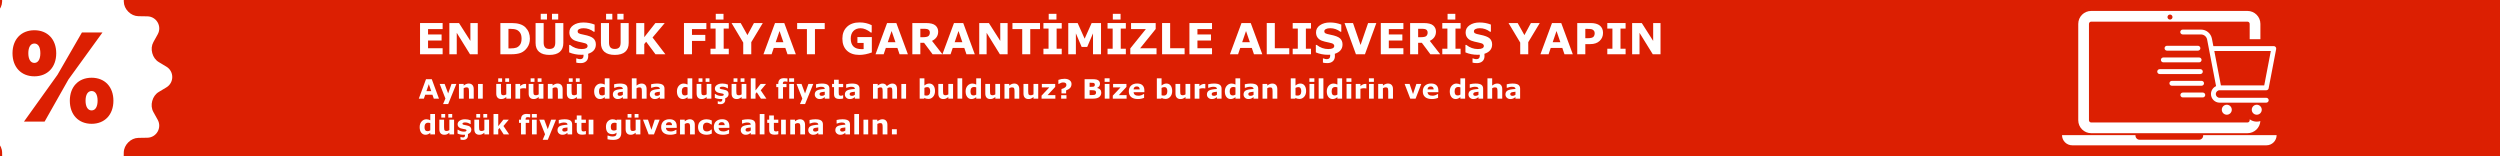 <svg xmlns="http://www.w3.org/2000/svg" xmlns:xlink="http://www.w3.org/1999/xlink" width="1600" viewBox="0 0 1200 75" height="100" preserveAspectRatio="xMidYMid meet"><defs><clipPath id="fed83da1b4"><path d="M 997 5.25 L 1085 5.25 L 1085 64 L 997 64 Z M 997 5.25 "></path></clipPath><clipPath id="fea5b8405a"><path d="M 989.68 64 L 1093 64 L 1093 69.75 L 989.68 69.75 Z M 989.68 64 "></path></clipPath></defs><g id="004e9828a2"><rect x="0" width="1200" y="0" height="75" style="fill:#ffffff;fill-opacity:1;stroke:none;"></rect><rect x="0" width="1200" y="0" height="75" style="fill:#dc1f02;fill-opacity:1;stroke:none;"></rect><path style=" stroke:none;fill-rule:nonzero;fill:#ffffff;fill-opacity:1;" d="M 30.227 -15.496 C 28.305 -15.496 26.379 -14.562 25.254 -12.684 L 23.062 -9.027 C 22.117 -7.453 20.566 -6.387 18.797 -5.902 C 18.777 -5.898 18.754 -5.891 18.734 -5.887 C 16.945 -5.395 15.051 -5.547 13.43 -6.449 L 9.691 -8.512 C 5.867 -10.641 1.156 -7.922 1.082 -3.547 L 1.012 0.773 C 0.98 2.602 0.168 4.297 -1.125 5.59 L -1.164 5.629 C -2.457 6.926 -4.152 7.738 -5.98 7.766 L -10.293 7.836 C -14.672 7.914 -17.395 12.617 -15.266 16.445 L -13.195 20.191 C -12.301 21.801 -12.152 23.688 -12.641 25.465 C -12.648 25.496 -12.66 25.527 -12.672 25.559 C -13.152 27.312 -14.203 28.863 -15.762 29.801 L -19.438 32 C -23.191 34.25 -23.191 39.691 -19.438 41.941 L -15.762 44.141 C -14.203 45.074 -13.148 46.625 -12.672 48.379 C -12.664 48.414 -12.652 48.441 -12.641 48.477 C -12.152 50.25 -12.301 52.137 -13.195 53.75 L -15.266 57.5 C -17.391 61.328 -14.668 66.039 -10.293 66.109 L -5.98 66.18 C -4.152 66.215 -2.457 67.027 -1.164 68.316 L -1.125 68.355 C 0.172 69.648 0.984 71.344 1.012 73.172 L 1.082 77.484 C 1.156 81.859 5.867 84.582 9.691 82.461 L 13.438 80.379 C 15.043 79.488 16.934 79.34 18.711 79.828 C 18.742 79.836 18.773 79.848 18.805 79.859 C 20.562 80.34 22.109 81.395 23.047 82.957 L 25.246 86.621 C 27.496 90.375 32.934 90.375 35.188 86.621 L 37.387 82.957 C 38.32 81.395 39.863 80.336 41.617 79.859 C 41.652 79.852 41.688 79.84 41.723 79.828 C 43.492 79.34 45.379 79.488 46.988 80.379 L 50.73 82.461 C 54.559 84.582 59.27 81.859 59.34 77.484 L 59.41 73.172 C 59.445 71.344 60.258 69.648 61.547 68.355 L 61.586 68.316 C 62.879 67.023 64.574 66.211 66.402 66.18 L 70.723 66.109 C 75.102 66.039 77.82 61.328 75.699 57.5 L 73.617 53.758 C 72.727 52.145 72.578 50.258 73.066 48.484 C 73.074 48.449 73.086 48.422 73.098 48.387 C 73.578 46.633 74.633 45.082 76.195 44.148 L 79.859 41.949 C 83.625 39.695 83.625 34.25 79.875 32 L 76.211 29.801 C 74.648 28.863 73.59 27.32 73.113 25.566 C 73.105 25.535 73.094 25.496 73.082 25.465 C 72.594 23.691 72.742 21.809 73.633 20.199 L 75.715 16.453 C 77.836 12.625 75.117 7.918 70.738 7.844 L 66.422 7.773 C 64.59 7.742 62.895 6.93 61.602 5.637 L 61.562 5.598 C 60.27 4.305 59.457 2.609 59.426 0.781 L 59.355 -3.539 C 59.281 -7.922 54.574 -10.641 50.746 -8.512 L 47.004 -6.441 C 45.398 -5.547 43.504 -5.398 41.73 -5.887 C 41.695 -5.895 41.668 -5.906 41.637 -5.918 C 39.879 -6.398 38.328 -7.449 37.395 -9.012 L 35.195 -12.684 C 34.066 -14.562 32.148 -15.496 30.227 -15.496 Z M 16.496 14.516 C 22.844 14.516 26.988 18.875 26.988 25.574 C 26.988 32.246 22.844 36.633 16.496 36.633 C 10.184 36.633 6.004 32.246 6.004 25.574 C 6.004 18.902 10.152 14.516 16.496 14.516 Z M 39.324 15.586 L 49.188 15.586 L 32.852 38.141 L 21.414 58.359 L 11.512 58.359 L 27.586 35.918 Z M 16.496 20.891 C 14.688 20.891 13.594 22.617 13.594 25.551 C 13.594 28.457 14.688 30.203 16.496 30.203 C 18.273 30.203 19.371 28.453 19.371 25.551 C 19.371 22.586 18.336 20.891 16.496 20.891 Z M 43.977 37.312 C 50.289 37.312 54.438 41.672 54.438 48.34 C 54.438 55.047 50.289 59.426 43.977 59.426 C 37.664 59.426 33.516 55.043 33.516 48.34 C 33.516 41.672 37.664 37.312 43.977 37.312 Z M 43.977 43.691 C 42.168 43.691 41.066 45.406 41.066 48.34 C 41.066 51.246 42.168 53 43.977 53 C 45.758 53 46.848 51.246 46.848 48.34 C 46.848 45.375 45.781 43.691 43.977 43.691 Z M 43.977 43.691 "></path><g clip-rule="nonzero" clip-path="url(#fed83da1b4)"><path style=" stroke:none;fill-rule:nonzero;fill:#ffffff;fill-opacity:1;" d="M 1041.602 6.984 C 1042.266 6.984 1042.805 7.523 1042.805 8.191 C 1042.805 8.855 1042.266 9.395 1041.602 9.395 C 1040.934 9.395 1040.395 8.855 1040.395 8.191 C 1040.395 7.523 1040.934 6.984 1041.602 6.984 Z M 1079.848 57.266 L 1079.848 57.719 C 1079.848 58.309 1079.367 58.793 1078.773 58.793 L 1003.781 58.793 C 1003.188 58.793 1002.703 58.309 1002.703 57.719 L 1002.703 11.461 C 1002.703 10.871 1003.188 10.387 1003.781 10.387 L 1078.773 10.387 C 1079.367 10.387 1079.848 10.871 1079.848 11.461 L 1079.848 18.812 L 1084.992 18.812 L 1084.992 11.461 C 1084.992 8.027 1082.207 5.246 1078.773 5.246 L 1003.781 5.246 C 1000.348 5.246 997.562 8.027 997.562 11.461 L 997.562 57.719 C 997.562 61.148 1000.348 63.934 1003.781 63.934 L 1078.773 63.934 C 1082.074 63.934 1084.773 61.363 1084.977 58.117 C 1084.43 58.289 1083.848 58.387 1083.242 58.387 C 1081.973 58.387 1080.801 57.969 1079.848 57.266 "></path></g><g clip-rule="nonzero" clip-path="url(#fea5b8405a)"><path style=" stroke:none;fill-rule:nonzero;fill:#ffffff;fill-opacity:1;" d="M 1057.523 65.098 C 1057.523 66.188 1056.637 67.07 1055.547 67.07 L 1027.004 67.07 C 1025.918 67.07 1025.031 66.188 1025.031 65.098 L 1025.031 64.852 L 989.77 64.852 C 989.77 67.559 991.965 69.75 994.668 69.75 L 1087.887 69.75 C 1090.59 69.75 1092.781 67.559 1092.781 64.852 L 1057.523 64.852 L 1057.523 65.098 "></path></g><path style=" stroke:none;fill-rule:nonzero;fill:#ffffff;fill-opacity:1;" d="M 1086.836 40.977 L 1066.027 40.977 L 1062.867 24.469 L 1090 24.469 Z M 1091.414 22.129 L 1062.406 22.129 L 1061.715 18.531 C 1061.23 16.02 1059.027 14.199 1056.473 14.199 L 1047.695 14.199 C 1047.051 14.199 1046.527 14.723 1046.527 15.367 C 1046.527 16.012 1047.051 16.535 1047.695 16.535 L 1056.473 16.535 C 1057.906 16.535 1059.145 17.559 1059.418 18.969 L 1063.715 41.34 C 1062.27 41.988 1061.262 43.441 1061.262 45.129 C 1061.262 47.414 1063.121 49.277 1065.41 49.277 L 1087.805 49.277 C 1088.449 49.277 1088.973 48.754 1088.973 48.109 C 1088.973 47.461 1088.449 46.938 1087.805 46.938 L 1065.41 46.938 C 1064.41 46.938 1063.598 46.125 1063.598 45.129 C 1063.598 44.129 1064.41 43.312 1065.41 43.312 L 1087.805 43.312 C 1087.844 43.312 1087.879 43.312 1087.918 43.309 L 1087.957 43.305 C 1087.98 43.301 1088.004 43.297 1088.023 43.293 C 1088.039 43.289 1088.055 43.285 1088.07 43.281 C 1088.09 43.277 1088.109 43.273 1088.129 43.27 C 1088.145 43.262 1088.164 43.258 1088.18 43.25 C 1088.195 43.246 1088.215 43.238 1088.23 43.23 C 1088.25 43.227 1088.266 43.219 1088.277 43.215 C 1088.297 43.207 1088.312 43.195 1088.332 43.188 L 1088.375 43.164 C 1088.395 43.156 1088.41 43.145 1088.426 43.133 L 1088.465 43.109 C 1088.488 43.094 1088.512 43.074 1088.535 43.059 L 1088.547 43.047 C 1088.578 43.023 1088.602 43 1088.625 42.977 L 1088.648 42.953 C 1088.668 42.934 1088.684 42.914 1088.699 42.898 L 1088.723 42.867 C 1088.738 42.848 1088.75 42.832 1088.762 42.812 L 1088.789 42.773 C 1088.801 42.758 1088.809 42.742 1088.82 42.723 L 1088.844 42.68 C 1088.852 42.664 1088.859 42.645 1088.867 42.629 C 1088.875 42.613 1088.883 42.598 1088.887 42.582 C 1088.895 42.562 1088.902 42.547 1088.906 42.527 C 1088.914 42.512 1088.918 42.496 1088.926 42.477 C 1088.93 42.461 1088.934 42.441 1088.938 42.426 C 1088.941 42.406 1088.949 42.391 1088.949 42.371 L 1088.953 42.363 L 1092.562 23.52 C 1092.629 23.176 1092.535 22.824 1092.312 22.555 C 1092.094 22.285 1091.762 22.129 1091.414 22.129 "></path><path style=" stroke:none;fill-rule:nonzero;fill:#ffffff;fill-opacity:1;" d="M 1068.859 50.273 C 1067.535 50.273 1066.465 51.344 1066.465 52.668 C 1066.465 53.992 1067.535 55.066 1068.859 55.066 C 1070.184 55.066 1071.258 53.992 1071.258 52.668 C 1071.258 51.344 1070.184 50.273 1068.859 50.273 "></path><path style=" stroke:none;fill-rule:nonzero;fill:#ffffff;fill-opacity:1;" d="M 1083.242 50.273 C 1081.918 50.273 1080.848 51.344 1080.848 52.668 C 1080.848 53.992 1081.918 55.066 1083.242 55.066 C 1084.566 55.066 1085.641 53.992 1085.641 52.668 C 1085.641 51.344 1084.566 50.273 1083.242 50.273 "></path><path style=" stroke:none;fill-rule:nonzero;fill:#ffffff;fill-opacity:1;" d="M 1040.152 24.312 L 1055.004 24.312 C 1055.648 24.312 1056.176 23.789 1056.176 23.145 C 1056.176 22.496 1055.648 21.973 1055.004 21.973 L 1040.152 21.973 C 1039.508 21.973 1038.984 22.496 1038.984 23.145 C 1038.984 23.789 1039.508 24.312 1040.152 24.312 "></path><path style=" stroke:none;fill-rule:nonzero;fill:#ffffff;fill-opacity:1;" d="M 1038.398 29.926 L 1055.59 29.926 C 1056.234 29.926 1056.758 29.402 1056.758 28.758 C 1056.758 28.109 1056.234 27.586 1055.59 27.586 L 1038.398 27.586 C 1037.754 27.586 1037.23 28.109 1037.23 28.758 C 1037.23 29.402 1037.754 29.926 1038.398 29.926 "></path><path style=" stroke:none;fill-rule:nonzero;fill:#ffffff;fill-opacity:1;" d="M 1057.344 34.367 C 1057.344 33.723 1056.82 33.199 1056.176 33.199 L 1036.645 33.199 C 1036 33.199 1035.477 33.723 1035.477 34.367 C 1035.477 35.016 1036 35.539 1036.645 35.539 L 1056.176 35.539 C 1056.82 35.539 1057.344 35.016 1057.344 34.367 "></path><path style=" stroke:none;fill-rule:nonzero;fill:#ffffff;fill-opacity:1;" d="M 1057.926 39.98 C 1057.926 39.336 1057.402 38.812 1056.758 38.812 L 1042.492 38.812 C 1041.848 38.812 1041.324 39.336 1041.324 39.98 C 1041.324 40.629 1041.848 41.152 1042.492 41.152 L 1056.758 41.152 C 1057.402 41.152 1057.926 40.629 1057.926 39.98 "></path><path style=" stroke:none;fill-rule:nonzero;fill:#ffffff;fill-opacity:1;" d="M 1057.344 44.426 L 1047.754 44.426 C 1047.109 44.426 1046.586 44.949 1046.586 45.594 C 1046.586 46.238 1047.109 46.766 1047.754 46.766 L 1057.344 46.766 C 1057.988 46.766 1058.512 46.238 1058.512 45.594 C 1058.512 44.949 1057.988 44.426 1057.344 44.426 "></path><g style="fill:#ffffff;fill-opacity:1;"><g transform="translate(200.878, 47.35)"><path style="stroke:none" d="M 9.828 0 L 7.344 0 L 6.688 -1.891 L 3.234 -1.891 L 2.578 0 L 0.156 0 L 3.609 -9.344 L 6.375 -9.344 Z M 6.109 -3.609 L 4.953 -6.953 L 3.812 -3.609 Z M 6.109 -3.609 "></path></g><g transform="translate(210.864, 47.35)"><path style="stroke:none" d="M 4.25 -2.5 L 5.859 -7.047 L 8.188 -7.047 L 4.266 2.594 L 1.812 2.594 L 2.938 -0.047 L 0.188 -7.047 L 2.562 -7.047 Z M 4.25 -2.5 "></path></g><g transform="translate(219.235, 47.35)"><path style="stroke:none" d="M 8.156 0 L 5.875 0 L 5.875 -3.5 C 5.875 -4.25 5.801 -4.754 5.656 -5.016 C 5.508 -5.285 5.172 -5.422 4.641 -5.422 C 4.242 -5.422 3.805 -5.281 3.328 -5 L 3.328 0 L 1.062 0 L 1.062 -7.047 L 3.328 -7.047 L 3.328 -6.266 C 4.148 -6.922 4.945 -7.25 5.719 -7.25 C 6.508 -7.25 7.113 -7.016 7.531 -6.547 C 7.945 -6.086 8.156 -5.438 8.156 -4.594 Z M 8.156 0 "></path></g><g transform="translate(228.398, 47.35)"><path style="stroke:none" d="M 3.328 0 L 1.062 0 L 1.062 -7.047 L 3.328 -7.047 Z M 3.328 0 "></path></g><g transform="translate(232.794, 47.35)"><path style="stroke:none" d=""></path></g><g transform="translate(237.19, 47.35)"><path style="stroke:none" d="M 8.094 0 L 5.828 0 L 5.828 -0.781 C 5.305 -0.383 4.883 -0.125 4.562 0 C 4.238 0.125 3.863 0.188 3.438 0.188 C 2.656 0.188 2.055 -0.035 1.641 -0.484 C 1.223 -0.93 1.016 -1.594 1.016 -2.469 L 1.016 -7.047 L 3.281 -7.047 L 3.281 -3.547 C 3.281 -2.66 3.375 -2.117 3.562 -1.922 C 3.75 -1.723 4.066 -1.625 4.516 -1.625 C 4.953 -1.625 5.391 -1.766 5.828 -2.047 L 5.828 -7.047 L 8.094 -7.047 Z M 7.188 -8.062 L 5.328 -8.062 L 5.328 -9.766 L 7.188 -9.766 Z M 3.812 -8.062 L 1.953 -8.062 L 1.953 -9.766 L 3.812 -9.766 Z M 3.812 -8.062 "></path></g><g transform="translate(246.353, 47.35)"><path style="stroke:none" d="M 6.172 -4.891 L 5.984 -4.891 L 5.703 -4.953 C 5.473 -4.984 5.234 -5 4.984 -5 C 4.379 -5 3.828 -4.906 3.328 -4.719 L 3.328 0 L 1.062 0 L 1.062 -7.047 L 3.328 -7.047 L 3.328 -6.016 C 4.117 -6.723 4.891 -7.078 5.641 -7.078 C 5.848 -7.078 6.023 -7.066 6.172 -7.047 Z M 6.172 -4.891 "></path></g><g transform="translate(252.747, 47.35)"><path style="stroke:none" d="M 8.094 0 L 5.828 0 L 5.828 -0.781 C 5.305 -0.383 4.883 -0.125 4.562 0 C 4.238 0.125 3.863 0.188 3.438 0.188 C 2.656 0.188 2.055 -0.035 1.641 -0.484 C 1.223 -0.93 1.016 -1.594 1.016 -2.469 L 1.016 -7.047 L 3.281 -7.047 L 3.281 -3.547 C 3.281 -2.66 3.375 -2.117 3.562 -1.922 C 3.75 -1.723 4.066 -1.625 4.516 -1.625 C 4.953 -1.625 5.391 -1.766 5.828 -2.047 L 5.828 -7.047 L 8.094 -7.047 Z M 7.188 -8.062 L 5.328 -8.062 L 5.328 -9.766 L 7.188 -9.766 Z M 3.812 -8.062 L 1.953 -8.062 L 1.953 -9.766 L 3.812 -9.766 Z M 3.812 -8.062 "></path></g><g transform="translate(261.91, 47.35)"><path style="stroke:none" d="M 8.156 0 L 5.875 0 L 5.875 -3.5 C 5.875 -4.25 5.801 -4.754 5.656 -5.016 C 5.508 -5.285 5.172 -5.422 4.641 -5.422 C 4.242 -5.422 3.805 -5.281 3.328 -5 L 3.328 0 L 1.062 0 L 1.062 -7.047 L 3.328 -7.047 L 3.328 -6.266 C 4.148 -6.922 4.945 -7.25 5.719 -7.25 C 6.508 -7.25 7.113 -7.016 7.531 -6.547 C 7.945 -6.086 8.156 -5.438 8.156 -4.594 Z M 8.156 0 "></path></g><g transform="translate(271.073, 47.35)"><path style="stroke:none" d="M 8.094 0 L 5.828 0 L 5.828 -0.781 C 5.305 -0.383 4.883 -0.125 4.562 0 C 4.238 0.125 3.863 0.188 3.438 0.188 C 2.656 0.188 2.055 -0.035 1.641 -0.484 C 1.223 -0.93 1.016 -1.594 1.016 -2.469 L 1.016 -7.047 L 3.281 -7.047 L 3.281 -3.547 C 3.281 -2.66 3.375 -2.117 3.562 -1.922 C 3.75 -1.723 4.066 -1.625 4.516 -1.625 C 4.953 -1.625 5.391 -1.766 5.828 -2.047 L 5.828 -7.047 L 8.094 -7.047 Z M 7.188 -8.062 L 5.328 -8.062 L 5.328 -9.766 L 7.188 -9.766 Z M 3.812 -8.062 L 1.953 -8.062 L 1.953 -9.766 L 3.812 -9.766 Z M 3.812 -8.062 "></path></g><g transform="translate(280.235, 47.35)"><path style="stroke:none" d=""></path></g><g transform="translate(284.632, 47.35)"><path style="stroke:none" d="M 7.922 0 L 5.656 0 L 5.656 -0.734 C 4.914 -0.117 4.16 0.188 3.391 0.188 C 2.535 0.188 1.848 -0.141 1.328 -0.797 C 0.816 -1.453 0.562 -2.344 0.562 -3.469 C 0.562 -4.602 0.875 -5.516 1.5 -6.203 C 2.125 -6.898 2.891 -7.25 3.797 -7.25 C 4.391 -7.25 5.008 -7.086 5.656 -6.766 L 5.656 -9.766 L 7.922 -9.766 Z M 5.656 -1.953 L 5.656 -5.406 C 5.363 -5.531 5.035 -5.594 4.672 -5.594 C 3.484 -5.594 2.891 -4.895 2.891 -3.5 C 2.891 -2.812 3.008 -2.312 3.25 -2 C 3.488 -1.688 3.875 -1.531 4.406 -1.531 C 4.832 -1.531 5.25 -1.672 5.656 -1.953 Z M 5.656 -1.953 "></path></g><g transform="translate(293.625, 47.35)"><path style="stroke:none" d="M 5.344 -0.75 C 4.883 -0.395 4.484 -0.148 4.141 -0.016 C 3.797 0.117 3.383 0.188 2.906 0.188 C 2.227 0.188 1.664 -0.02 1.219 -0.438 C 0.77 -0.852 0.547 -1.379 0.547 -2.016 C 0.547 -2.836 0.859 -3.453 1.484 -3.859 C 2.117 -4.273 3.406 -4.535 5.344 -4.641 L 5.344 -4.672 C 5.344 -5.023 5.203 -5.285 4.922 -5.453 C 4.641 -5.617 4.156 -5.703 3.469 -5.703 C 2.988 -5.703 2.285 -5.535 1.359 -5.203 L 1.156 -5.203 L 1.156 -6.906 C 2.133 -7.133 3.062 -7.25 3.938 -7.25 C 5.219 -7.25 6.145 -7.051 6.719 -6.656 C 7.289 -6.258 7.578 -5.641 7.578 -4.797 L 7.578 0 L 5.344 0 Z M 5.344 -1.844 L 5.344 -3.312 C 4.289 -3.227 3.609 -3.109 3.297 -2.953 C 2.992 -2.805 2.844 -2.555 2.844 -2.203 C 2.844 -1.879 2.938 -1.656 3.125 -1.531 C 3.312 -1.406 3.613 -1.344 4.031 -1.344 C 4.5 -1.344 4.938 -1.508 5.344 -1.844 Z M 5.344 -1.844 "></path></g><g transform="translate(302.216, 47.35)"><path style="stroke:none" d="M 8.156 0 L 5.875 0 L 5.875 -3.5 C 5.875 -4.25 5.801 -4.754 5.656 -5.016 C 5.508 -5.285 5.172 -5.422 4.641 -5.422 C 4.242 -5.422 3.805 -5.281 3.328 -5 L 3.328 0 L 1.062 0 L 1.062 -9.766 L 3.328 -9.766 L 3.328 -6.266 C 4.148 -6.922 4.945 -7.25 5.719 -7.25 C 6.508 -7.25 7.113 -7.016 7.531 -6.547 C 7.945 -6.086 8.156 -5.438 8.156 -4.594 Z M 8.156 0 "></path></g><g transform="translate(311.379, 47.35)"><path style="stroke:none" d="M 5.344 -0.75 C 4.883 -0.395 4.484 -0.148 4.141 -0.016 C 3.797 0.117 3.383 0.188 2.906 0.188 C 2.227 0.188 1.664 -0.02 1.219 -0.438 C 0.77 -0.852 0.547 -1.379 0.547 -2.016 C 0.547 -2.836 0.859 -3.453 1.484 -3.859 C 2.117 -4.273 3.406 -4.535 5.344 -4.641 L 5.344 -4.672 C 5.344 -5.023 5.203 -5.285 4.922 -5.453 C 4.641 -5.617 4.156 -5.703 3.469 -5.703 C 2.988 -5.703 2.285 -5.535 1.359 -5.203 L 1.156 -5.203 L 1.156 -6.906 C 2.133 -7.133 3.062 -7.25 3.938 -7.25 C 5.219 -7.25 6.145 -7.051 6.719 -6.656 C 7.289 -6.258 7.578 -5.641 7.578 -4.797 L 7.578 0 L 5.344 0 Z M 5.344 -1.844 L 5.344 -3.312 C 4.289 -3.227 3.609 -3.109 3.297 -2.953 C 2.992 -2.805 2.844 -2.555 2.844 -2.203 C 2.844 -1.879 2.938 -1.656 3.125 -1.531 C 3.312 -1.406 3.613 -1.344 4.031 -1.344 C 4.5 -1.344 4.938 -1.508 5.344 -1.844 Z M 5.344 -1.844 "></path></g><g transform="translate(319.971, 47.35)"><path style="stroke:none" d=""></path></g><g transform="translate(324.367, 47.35)"><path style="stroke:none" d="M 7.922 0 L 5.656 0 L 5.656 -0.734 C 4.914 -0.117 4.16 0.188 3.391 0.188 C 2.535 0.188 1.848 -0.141 1.328 -0.797 C 0.816 -1.453 0.562 -2.344 0.562 -3.469 C 0.562 -4.602 0.875 -5.516 1.5 -6.203 C 2.125 -6.898 2.891 -7.25 3.797 -7.25 C 4.391 -7.25 5.008 -7.086 5.656 -6.766 L 5.656 -9.766 L 7.922 -9.766 Z M 5.656 -1.953 L 5.656 -5.406 C 5.363 -5.531 5.035 -5.594 4.672 -5.594 C 3.484 -5.594 2.891 -4.895 2.891 -3.5 C 2.891 -2.812 3.008 -2.312 3.25 -2 C 3.488 -1.688 3.875 -1.531 4.406 -1.531 C 4.832 -1.531 5.25 -1.672 5.656 -1.953 Z M 5.656 -1.953 "></path></g><g transform="translate(333.36, 47.35)"><path style="stroke:none" d="M 8.094 0 L 5.828 0 L 5.828 -0.781 C 5.305 -0.383 4.883 -0.125 4.562 0 C 4.238 0.125 3.863 0.188 3.438 0.188 C 2.656 0.188 2.055 -0.035 1.641 -0.484 C 1.223 -0.93 1.016 -1.594 1.016 -2.469 L 1.016 -7.047 L 3.281 -7.047 L 3.281 -3.547 C 3.281 -2.66 3.375 -2.117 3.562 -1.922 C 3.75 -1.723 4.066 -1.625 4.516 -1.625 C 4.953 -1.625 5.391 -1.766 5.828 -2.047 L 5.828 -7.047 L 8.094 -7.047 Z M 7.188 -8.062 L 5.328 -8.062 L 5.328 -9.766 L 7.188 -9.766 Z M 3.812 -8.062 L 1.953 -8.062 L 1.953 -9.766 L 3.812 -9.766 Z M 3.812 -8.062 "></path></g><g transform="translate(342.523, 47.35)"><path style="stroke:none" d="M 4.172 0.156 C 3.973 0.176 3.758 0.188 3.531 0.188 C 2.438 0.188 1.457 0 0.594 -0.375 L 0.594 -2.234 L 0.797 -2.234 C 1.68 -1.617 2.609 -1.312 3.578 -1.312 C 4.453 -1.312 4.891 -1.504 4.891 -1.891 C 4.891 -2.066 4.805 -2.203 4.641 -2.297 C 4.473 -2.398 4.023 -2.504 3.297 -2.609 C 1.516 -2.867 0.625 -3.625 0.625 -4.875 C 0.625 -5.551 0.945 -6.113 1.594 -6.562 C 2.238 -7.02 3.113 -7.25 4.219 -7.25 C 5.156 -7.25 6.039 -7.082 6.875 -6.75 L 6.875 -4.953 L 6.688 -4.953 C 5.895 -5.473 5.078 -5.734 4.234 -5.734 C 3.867 -5.734 3.562 -5.68 3.312 -5.578 C 3.062 -5.484 2.938 -5.344 2.938 -5.156 C 2.938 -4.957 3.023 -4.812 3.203 -4.719 C 3.379 -4.625 3.863 -4.508 4.656 -4.375 C 5.664 -4.207 6.344 -3.941 6.688 -3.578 C 7.031 -3.223 7.203 -2.773 7.203 -2.234 C 7.203 -1.266 6.656 -0.566 5.562 -0.141 L 5.594 0.547 C 5.594 1.211 5.383 1.727 4.969 2.094 C 4.551 2.469 4.008 2.656 3.344 2.656 C 2.77 2.656 2.32 2.602 2 2.5 L 2 1.25 L 2.141 1.25 C 2.504 1.395 2.836 1.469 3.141 1.469 C 3.828 1.469 4.172 1.133 4.172 0.469 Z M 4.172 0.156 "></path></g><g transform="translate(350.154, 47.35)"><path style="stroke:none" d="M 8.094 0 L 5.828 0 L 5.828 -0.781 C 5.305 -0.383 4.883 -0.125 4.562 0 C 4.238 0.125 3.863 0.188 3.438 0.188 C 2.656 0.188 2.055 -0.035 1.641 -0.484 C 1.223 -0.93 1.016 -1.594 1.016 -2.469 L 1.016 -7.047 L 3.281 -7.047 L 3.281 -3.547 C 3.281 -2.66 3.375 -2.117 3.562 -1.922 C 3.75 -1.723 4.066 -1.625 4.516 -1.625 C 4.953 -1.625 5.391 -1.766 5.828 -2.047 L 5.828 -7.047 L 8.094 -7.047 Z M 7.188 -8.062 L 5.328 -8.062 L 5.328 -9.766 L 7.188 -9.766 Z M 3.812 -8.062 L 1.953 -8.062 L 1.953 -9.766 L 3.812 -9.766 Z M 3.812 -8.062 "></path></g><g transform="translate(359.317, 47.35)"><path style="stroke:none" d="M 8.547 0 L 5.922 0 L 3.938 -3.078 L 3.328 -2.328 L 3.328 0 L 1.062 0 L 1.062 -9.766 L 3.328 -9.766 L 3.328 -3.938 L 5.766 -7.047 L 8.375 -7.047 L 5.828 -4.016 Z M 8.547 0 "></path></g><g transform="translate(367.946, 47.35)"><path style="stroke:none" d=""></path></g><g transform="translate(372.342, 47.35)"><path style="stroke:none" d="M 5.641 -8.109 L 5.469 -8.109 L 5.156 -8.188 C 4.938 -8.238 4.738 -8.266 4.562 -8.266 C 4.125 -8.266 3.82 -8.188 3.656 -8.031 C 3.5 -7.883 3.422 -7.578 3.422 -7.109 L 3.422 -7.047 L 5.172 -7.047 L 5.172 -5.516 L 3.5 -5.516 L 3.5 0 L 1.234 0 L 1.234 -5.516 L 0.266 -5.516 L 0.266 -7.047 L 1.234 -7.047 L 1.234 -7.25 C 1.234 -8.969 2.156 -9.828 4 -9.828 C 4.613 -9.828 5.16 -9.785 5.641 -9.703 Z M 5.641 -8.109 "></path></g><g transform="translate(377.775, 47.35)"><path style="stroke:none" d="M 3.391 -8.062 L 1 -8.062 L 1 -9.766 L 3.391 -9.766 Z M 3.328 0 L 1.062 0 L 1.062 -7.047 L 3.328 -7.047 Z M 3.328 0 "></path></g><g transform="translate(382.171, 47.35)"><path style="stroke:none" d="M 4.25 -2.5 L 5.859 -7.047 L 8.188 -7.047 L 4.266 2.594 L 1.812 2.594 L 2.938 -0.047 L 0.188 -7.047 L 2.562 -7.047 Z M 4.25 -2.5 "></path></g><g transform="translate(390.542, 47.35)"><path style="stroke:none" d="M 5.344 -0.75 C 4.883 -0.395 4.484 -0.148 4.141 -0.016 C 3.797 0.117 3.383 0.188 2.906 0.188 C 2.227 0.188 1.664 -0.02 1.219 -0.438 C 0.77 -0.852 0.547 -1.379 0.547 -2.016 C 0.547 -2.836 0.859 -3.453 1.484 -3.859 C 2.117 -4.273 3.406 -4.535 5.344 -4.641 L 5.344 -4.672 C 5.344 -5.023 5.203 -5.285 4.922 -5.453 C 4.641 -5.617 4.156 -5.703 3.469 -5.703 C 2.988 -5.703 2.285 -5.535 1.359 -5.203 L 1.156 -5.203 L 1.156 -6.906 C 2.133 -7.133 3.062 -7.25 3.938 -7.25 C 5.219 -7.25 6.145 -7.051 6.719 -6.656 C 7.289 -6.258 7.578 -5.641 7.578 -4.797 L 7.578 0 L 5.344 0 Z M 5.344 -1.844 L 5.344 -3.312 C 4.289 -3.227 3.609 -3.109 3.297 -2.953 C 2.992 -2.805 2.844 -2.555 2.844 -2.203 C 2.844 -1.879 2.938 -1.656 3.125 -1.531 C 3.312 -1.406 3.613 -1.344 4.031 -1.344 C 4.5 -1.344 4.938 -1.508 5.344 -1.844 Z M 5.344 -1.844 "></path></g><g transform="translate(399.134, 47.35)"><path style="stroke:none" d="M 5.578 -0.062 C 5.086 0.07 4.5 0.141 3.812 0.141 C 2.926 0.141 2.27 -0.035 1.844 -0.391 C 1.414 -0.742 1.203 -1.352 1.203 -2.219 L 1.203 -5.516 L 0.266 -5.516 L 0.266 -7.047 L 1.203 -7.047 L 1.203 -9.062 L 3.453 -9.062 L 3.453 -7.047 L 5.578 -7.047 L 5.578 -5.516 L 3.453 -5.516 L 3.453 -3.016 C 3.453 -2.504 3.473 -2.164 3.516 -2 C 3.555 -1.832 3.648 -1.691 3.797 -1.578 C 3.953 -1.461 4.195 -1.406 4.531 -1.406 C 4.812 -1.406 5.098 -1.473 5.391 -1.609 L 5.578 -1.609 Z M 5.578 -0.062 "></path></g><g transform="translate(404.993, 47.35)"><path style="stroke:none" d="M 5.344 -0.75 C 4.883 -0.395 4.484 -0.148 4.141 -0.016 C 3.797 0.117 3.383 0.188 2.906 0.188 C 2.227 0.188 1.664 -0.02 1.219 -0.438 C 0.77 -0.852 0.547 -1.379 0.547 -2.016 C 0.547 -2.836 0.859 -3.453 1.484 -3.859 C 2.117 -4.273 3.406 -4.535 5.344 -4.641 L 5.344 -4.672 C 5.344 -5.023 5.203 -5.285 4.922 -5.453 C 4.641 -5.617 4.156 -5.703 3.469 -5.703 C 2.988 -5.703 2.285 -5.535 1.359 -5.203 L 1.156 -5.203 L 1.156 -6.906 C 2.133 -7.133 3.062 -7.25 3.938 -7.25 C 5.219 -7.25 6.145 -7.051 6.719 -6.656 C 7.289 -6.258 7.578 -5.641 7.578 -4.797 L 7.578 0 L 5.344 0 Z M 5.344 -1.844 L 5.344 -3.312 C 4.289 -3.227 3.609 -3.109 3.297 -2.953 C 2.992 -2.805 2.844 -2.555 2.844 -2.203 C 2.844 -1.879 2.938 -1.656 3.125 -1.531 C 3.312 -1.406 3.613 -1.344 4.031 -1.344 C 4.5 -1.344 4.938 -1.508 5.344 -1.844 Z M 5.344 -1.844 "></path></g><g transform="translate(413.585, 47.35)"><path style="stroke:none" d=""></path></g><g transform="translate(417.981, 47.35)"><path style="stroke:none" d="M 7.969 -5 L 7.969 0 L 5.688 0 L 5.688 -3.516 C 5.688 -4.305 5.617 -4.82 5.484 -5.062 C 5.348 -5.301 5.035 -5.422 4.547 -5.422 C 4.203 -5.422 3.797 -5.281 3.328 -5 L 3.328 0 L 1.062 0 L 1.062 -7.047 L 3.328 -7.047 L 3.328 -6.266 C 4.141 -6.922 4.906 -7.25 5.625 -7.25 C 6.594 -7.25 7.281 -6.836 7.688 -6.016 C 8.664 -6.836 9.523 -7.25 10.266 -7.25 C 11.816 -7.25 12.594 -6.363 12.594 -4.594 L 12.594 0 L 10.328 0 L 10.328 -3.516 C 10.328 -4.297 10.258 -4.805 10.125 -5.047 C 10 -5.297 9.68 -5.422 9.172 -5.422 C 8.848 -5.422 8.445 -5.281 7.969 -5 Z M 7.969 -5 "></path></g><g transform="translate(431.59, 47.35)"><path style="stroke:none" d="M 3.328 0 L 1.062 0 L 1.062 -7.047 L 3.328 -7.047 Z M 3.328 0 "></path></g><g transform="translate(435.986, 47.35)"><path style="stroke:none" d=""></path></g><g transform="translate(440.383, 47.35)"><path style="stroke:none" d="M 3.328 -0.359 L 3.234 0 L 1.062 0 L 1.062 -9.766 L 3.328 -9.766 L 3.328 -6.312 C 4.098 -6.938 4.867 -7.25 5.641 -7.25 C 6.523 -7.25 7.207 -6.926 7.688 -6.281 C 8.176 -5.645 8.422 -4.758 8.422 -3.625 C 8.422 -2.508 8.113 -1.602 7.5 -0.906 C 6.883 -0.207 6.125 0.141 5.219 0.141 C 4.5 0.141 3.867 -0.023 3.328 -0.359 Z M 3.328 -5.156 L 3.328 -1.625 C 3.598 -1.52 3.926 -1.469 4.312 -1.469 C 5.5 -1.469 6.094 -2.172 6.094 -3.578 C 6.094 -4.203 5.984 -4.68 5.766 -5.016 C 5.555 -5.359 5.18 -5.531 4.641 -5.531 C 4.191 -5.531 3.754 -5.406 3.328 -5.156 Z M 3.328 -5.156 "></path></g><g transform="translate(449.376, 47.35)"><path style="stroke:none" d="M 8.094 0 L 5.828 0 L 5.828 -0.781 C 5.305 -0.383 4.883 -0.125 4.562 0 C 4.238 0.125 3.863 0.188 3.438 0.188 C 2.656 0.188 2.055 -0.035 1.641 -0.484 C 1.223 -0.93 1.016 -1.594 1.016 -2.469 L 1.016 -7.047 L 3.281 -7.047 L 3.281 -3.547 C 3.281 -2.66 3.375 -2.117 3.562 -1.922 C 3.75 -1.723 4.066 -1.625 4.516 -1.625 C 4.953 -1.625 5.391 -1.766 5.828 -2.047 L 5.828 -7.047 L 8.094 -7.047 Z M 8.094 0 "></path></g><g transform="translate(458.539, 47.35)"><path style="stroke:none" d="M 3.328 0 L 1.062 0 L 1.062 -9.766 L 3.328 -9.766 Z M 3.328 0 "></path></g><g transform="translate(462.935, 47.35)"><path style="stroke:none" d="M 7.922 0 L 5.656 0 L 5.656 -0.734 C 4.914 -0.117 4.16 0.188 3.391 0.188 C 2.535 0.188 1.848 -0.141 1.328 -0.797 C 0.816 -1.453 0.562 -2.344 0.562 -3.469 C 0.562 -4.602 0.875 -5.516 1.5 -6.203 C 2.125 -6.898 2.891 -7.25 3.797 -7.25 C 4.391 -7.25 5.008 -7.086 5.656 -6.766 L 5.656 -9.766 L 7.922 -9.766 Z M 5.656 -1.953 L 5.656 -5.406 C 5.363 -5.531 5.035 -5.594 4.672 -5.594 C 3.484 -5.594 2.891 -4.895 2.891 -3.5 C 2.891 -2.812 3.008 -2.312 3.25 -2 C 3.488 -1.688 3.875 -1.531 4.406 -1.531 C 4.832 -1.531 5.25 -1.672 5.656 -1.953 Z M 5.656 -1.953 "></path></g><g transform="translate(471.929, 47.35)"><path style="stroke:none" d="M 8.094 0 L 5.828 0 L 5.828 -0.781 C 5.305 -0.383 4.883 -0.125 4.562 0 C 4.238 0.125 3.863 0.188 3.438 0.188 C 2.656 0.188 2.055 -0.035 1.641 -0.484 C 1.223 -0.93 1.016 -1.594 1.016 -2.469 L 1.016 -7.047 L 3.281 -7.047 L 3.281 -3.547 C 3.281 -2.66 3.375 -2.117 3.562 -1.922 C 3.75 -1.723 4.066 -1.625 4.516 -1.625 C 4.953 -1.625 5.391 -1.766 5.828 -2.047 L 5.828 -7.047 L 8.094 -7.047 Z M 8.094 0 "></path></g><g transform="translate(481.091, 47.35)"><path style="stroke:none" d="M 8.156 0 L 5.875 0 L 5.875 -3.5 C 5.875 -4.25 5.801 -4.754 5.656 -5.016 C 5.508 -5.285 5.172 -5.422 4.641 -5.422 C 4.242 -5.422 3.805 -5.281 3.328 -5 L 3.328 0 L 1.062 0 L 1.062 -7.047 L 3.328 -7.047 L 3.328 -6.266 C 4.148 -6.922 4.945 -7.25 5.719 -7.25 C 6.508 -7.25 7.113 -7.016 7.531 -6.547 C 7.945 -6.086 8.156 -5.438 8.156 -4.594 Z M 8.156 0 "></path></g><g transform="translate(490.254, 47.35)"><path style="stroke:none" d="M 8.094 0 L 5.828 0 L 5.828 -0.781 C 5.305 -0.383 4.883 -0.125 4.562 0 C 4.238 0.125 3.863 0.188 3.438 0.188 C 2.656 0.188 2.055 -0.035 1.641 -0.484 C 1.223 -0.93 1.016 -1.594 1.016 -2.469 L 1.016 -7.047 L 3.281 -7.047 L 3.281 -3.547 C 3.281 -2.66 3.375 -2.117 3.562 -1.922 C 3.75 -1.723 4.066 -1.625 4.516 -1.625 C 4.953 -1.625 5.391 -1.766 5.828 -2.047 L 5.828 -7.047 L 8.094 -7.047 Z M 8.094 0 "></path></g><g transform="translate(499.417, 47.35)"><path style="stroke:none" d="M 7.156 0 L 0.531 0 L 0.531 -1.453 L 4.25 -5.406 L 0.672 -5.406 L 0.672 -7.047 L 7.078 -7.047 L 7.078 -5.625 L 3.422 -1.688 L 7.156 -1.688 Z M 7.156 0 "></path></g><g transform="translate(507.092, 47.35)"><path style="stroke:none" d="M 4.641 -3.938 L 4.641 -2.516 L 2.422 -2.516 L 2.422 -4.625 C 3.992 -5.02 4.781 -5.688 4.781 -6.625 C 4.781 -7.395 4.266 -7.781 3.234 -7.781 C 2.598 -7.781 1.91 -7.547 1.172 -7.078 L 0.922 -7.078 L 0.922 -9 C 1.859 -9.352 2.836 -9.531 3.859 -9.531 C 4.891 -9.531 5.707 -9.301 6.312 -8.844 C 6.926 -8.395 7.234 -7.801 7.234 -7.062 C 7.234 -6.289 7.02 -5.66 6.594 -5.172 C 6.164 -4.691 5.516 -4.281 4.641 -3.938 Z M 4.812 0 L 2.266 0 L 2.266 -1.656 L 4.812 -1.656 Z M 4.812 0 "></path></g><g transform="translate(515.024, 47.35)"><path style="stroke:none" d=""></path></g><g transform="translate(519.42, 47.35)"><path style="stroke:none" d="M 1.188 0 L 1.188 -9.344 L 4.828 -9.344 C 5.766 -9.344 6.473 -9.281 6.953 -9.156 C 7.43 -9.039 7.82 -8.812 8.125 -8.469 C 8.426 -8.133 8.578 -7.703 8.578 -7.172 C 8.578 -6.254 8.117 -5.586 7.203 -5.172 L 7.203 -5.125 C 8.523 -4.832 9.188 -4.078 9.188 -2.859 C 9.188 -2.023 8.867 -1.336 8.234 -0.797 C 7.598 -0.266 6.613 0 5.281 0 Z M 3.594 -7.641 L 3.594 -5.656 L 3.969 -5.656 C 4.664 -5.656 5.113 -5.676 5.312 -5.719 C 5.52 -5.758 5.703 -5.848 5.859 -5.984 C 6.023 -6.129 6.109 -6.367 6.109 -6.703 C 6.109 -6.941 6.039 -7.141 5.906 -7.297 C 5.77 -7.453 5.578 -7.547 5.328 -7.578 C 5.086 -7.617 4.582 -7.641 3.812 -7.641 Z M 3.594 -4.047 L 3.594 -1.719 L 4.641 -1.719 C 5.16 -1.719 5.551 -1.742 5.812 -1.797 C 6.07 -1.859 6.281 -1.977 6.438 -2.156 C 6.602 -2.344 6.688 -2.594 6.688 -2.906 C 6.688 -3.289 6.578 -3.57 6.359 -3.75 C 6.148 -3.926 5.75 -4.02 5.156 -4.031 L 4.641 -4.047 Z M 3.594 -4.047 "></path></g><g transform="translate(529.217, 47.35)"><path style="stroke:none" d="M 3.391 -8.062 L 1 -8.062 L 1 -9.766 L 3.391 -9.766 Z M 3.328 0 L 1.062 0 L 1.062 -7.047 L 3.328 -7.047 Z M 3.328 0 "></path></g><g transform="translate(533.613, 47.35)"><path style="stroke:none" d="M 7.156 0 L 0.531 0 L 0.531 -1.453 L 4.25 -5.406 L 0.672 -5.406 L 0.672 -7.047 L 7.078 -7.047 L 7.078 -5.625 L 3.422 -1.688 L 7.156 -1.688 Z M 7.156 0 "></path></g><g transform="translate(541.288, 47.35)"><path style="stroke:none" d="M 8.016 -3.109 L 2.844 -3.109 C 2.914 -1.973 3.695 -1.406 5.188 -1.406 C 6.051 -1.406 6.863 -1.672 7.625 -2.203 L 7.875 -2.203 L 7.875 -0.391 C 6.938 -0.004 5.957 0.188 4.938 0.188 C 3.531 0.188 2.445 -0.125 1.688 -0.75 C 0.926 -1.383 0.547 -2.297 0.547 -3.484 C 0.547 -4.648 0.898 -5.57 1.609 -6.25 C 2.328 -6.926 3.312 -7.266 4.562 -7.266 C 5.707 -7.266 6.566 -6.973 7.141 -6.391 C 7.723 -5.816 8.016 -4.988 8.016 -3.906 Z M 5.766 -4.438 C 5.742 -5.383 5.281 -5.859 4.375 -5.859 C 3.414 -5.859 2.898 -5.383 2.828 -4.438 Z M 5.766 -4.438 "></path></g><g transform="translate(549.829, 47.35)"><path style="stroke:none" d=""></path></g><g transform="translate(554.225, 47.35)"><path style="stroke:none" d="M 3.328 -0.359 L 3.234 0 L 1.062 0 L 1.062 -9.766 L 3.328 -9.766 L 3.328 -6.312 C 4.098 -6.938 4.867 -7.25 5.641 -7.25 C 6.523 -7.25 7.207 -6.926 7.688 -6.281 C 8.176 -5.645 8.422 -4.758 8.422 -3.625 C 8.422 -2.508 8.113 -1.602 7.5 -0.906 C 6.883 -0.207 6.125 0.141 5.219 0.141 C 4.5 0.141 3.867 -0.023 3.328 -0.359 Z M 3.328 -5.156 L 3.328 -1.625 C 3.598 -1.52 3.926 -1.469 4.312 -1.469 C 5.5 -1.469 6.094 -2.172 6.094 -3.578 C 6.094 -4.203 5.984 -4.68 5.766 -5.016 C 5.555 -5.359 5.18 -5.531 4.641 -5.531 C 4.191 -5.531 3.754 -5.406 3.328 -5.156 Z M 3.328 -5.156 "></path></g><g transform="translate(563.219, 47.35)"><path style="stroke:none" d="M 8.094 0 L 5.828 0 L 5.828 -0.781 C 5.305 -0.383 4.883 -0.125 4.562 0 C 4.238 0.125 3.863 0.188 3.438 0.188 C 2.656 0.188 2.055 -0.035 1.641 -0.484 C 1.223 -0.93 1.016 -1.594 1.016 -2.469 L 1.016 -7.047 L 3.281 -7.047 L 3.281 -3.547 C 3.281 -2.66 3.375 -2.117 3.562 -1.922 C 3.75 -1.723 4.066 -1.625 4.516 -1.625 C 4.953 -1.625 5.391 -1.766 5.828 -2.047 L 5.828 -7.047 L 8.094 -7.047 Z M 8.094 0 "></path></g><g transform="translate(572.382, 47.35)"><path style="stroke:none" d="M 6.172 -4.891 L 5.984 -4.891 L 5.703 -4.953 C 5.473 -4.984 5.234 -5 4.984 -5 C 4.379 -5 3.828 -4.906 3.328 -4.719 L 3.328 0 L 1.062 0 L 1.062 -7.047 L 3.328 -7.047 L 3.328 -6.016 C 4.117 -6.723 4.891 -7.078 5.641 -7.078 C 5.848 -7.078 6.023 -7.066 6.172 -7.047 Z M 6.172 -4.891 "></path></g><g transform="translate(578.775, 47.35)"><path style="stroke:none" d="M 5.344 -0.75 C 4.883 -0.395 4.484 -0.148 4.141 -0.016 C 3.797 0.117 3.383 0.188 2.906 0.188 C 2.227 0.188 1.664 -0.02 1.219 -0.438 C 0.77 -0.852 0.547 -1.379 0.547 -2.016 C 0.547 -2.836 0.859 -3.453 1.484 -3.859 C 2.117 -4.273 3.406 -4.535 5.344 -4.641 L 5.344 -4.672 C 5.344 -5.023 5.203 -5.285 4.922 -5.453 C 4.641 -5.617 4.156 -5.703 3.469 -5.703 C 2.988 -5.703 2.285 -5.535 1.359 -5.203 L 1.156 -5.203 L 1.156 -6.906 C 2.133 -7.133 3.062 -7.25 3.938 -7.25 C 5.219 -7.25 6.145 -7.051 6.719 -6.656 C 7.289 -6.258 7.578 -5.641 7.578 -4.797 L 7.578 0 L 5.344 0 Z M 5.344 -1.844 L 5.344 -3.312 C 4.289 -3.227 3.609 -3.109 3.297 -2.953 C 2.992 -2.805 2.844 -2.555 2.844 -2.203 C 2.844 -1.879 2.938 -1.656 3.125 -1.531 C 3.312 -1.406 3.613 -1.344 4.031 -1.344 C 4.5 -1.344 4.938 -1.508 5.344 -1.844 Z M 5.344 -1.844 "></path></g><g transform="translate(587.366, 47.35)"><path style="stroke:none" d="M 7.922 0 L 5.656 0 L 5.656 -0.734 C 4.914 -0.117 4.16 0.188 3.391 0.188 C 2.535 0.188 1.848 -0.141 1.328 -0.797 C 0.816 -1.453 0.562 -2.344 0.562 -3.469 C 0.562 -4.602 0.875 -5.516 1.5 -6.203 C 2.125 -6.898 2.891 -7.25 3.797 -7.25 C 4.391 -7.25 5.008 -7.086 5.656 -6.766 L 5.656 -9.766 L 7.922 -9.766 Z M 5.656 -1.953 L 5.656 -5.406 C 5.363 -5.531 5.035 -5.594 4.672 -5.594 C 3.484 -5.594 2.891 -4.895 2.891 -3.5 C 2.891 -2.812 3.008 -2.312 3.25 -2 C 3.488 -1.688 3.875 -1.531 4.406 -1.531 C 4.832 -1.531 5.25 -1.672 5.656 -1.953 Z M 5.656 -1.953 "></path></g><g transform="translate(596.36, 47.35)"><path style="stroke:none" d="M 5.344 -0.75 C 4.883 -0.395 4.484 -0.148 4.141 -0.016 C 3.797 0.117 3.383 0.188 2.906 0.188 C 2.227 0.188 1.664 -0.02 1.219 -0.438 C 0.77 -0.852 0.547 -1.379 0.547 -2.016 C 0.547 -2.836 0.859 -3.453 1.484 -3.859 C 2.117 -4.273 3.406 -4.535 5.344 -4.641 L 5.344 -4.672 C 5.344 -5.023 5.203 -5.285 4.922 -5.453 C 4.641 -5.617 4.156 -5.703 3.469 -5.703 C 2.988 -5.703 2.285 -5.535 1.359 -5.203 L 1.156 -5.203 L 1.156 -6.906 C 2.133 -7.133 3.062 -7.25 3.938 -7.25 C 5.219 -7.25 6.145 -7.051 6.719 -6.656 C 7.289 -6.258 7.578 -5.641 7.578 -4.797 L 7.578 0 L 5.344 0 Z M 5.344 -1.844 L 5.344 -3.312 C 4.289 -3.227 3.609 -3.109 3.297 -2.953 C 2.992 -2.805 2.844 -2.555 2.844 -2.203 C 2.844 -1.879 2.938 -1.656 3.125 -1.531 C 3.312 -1.406 3.613 -1.344 4.031 -1.344 C 4.5 -1.344 4.938 -1.508 5.344 -1.844 Z M 5.344 -1.844 "></path></g><g transform="translate(604.951, 47.35)"><path style="stroke:none" d="M 8.156 0 L 5.875 0 L 5.875 -3.5 C 5.875 -4.25 5.801 -4.754 5.656 -5.016 C 5.508 -5.285 5.172 -5.422 4.641 -5.422 C 4.242 -5.422 3.805 -5.281 3.328 -5 L 3.328 0 L 1.062 0 L 1.062 -7.047 L 3.328 -7.047 L 3.328 -6.266 C 4.148 -6.922 4.945 -7.25 5.719 -7.25 C 6.508 -7.25 7.113 -7.016 7.531 -6.547 C 7.945 -6.086 8.156 -5.438 8.156 -4.594 Z M 8.156 0 "></path></g><g transform="translate(614.114, 47.35)"><path style="stroke:none" d=""></path></g><g transform="translate(618.51, 47.35)"><path style="stroke:none" d="M 3.328 -0.359 L 3.234 0 L 1.062 0 L 1.062 -9.766 L 3.328 -9.766 L 3.328 -6.312 C 4.098 -6.938 4.867 -7.25 5.641 -7.25 C 6.523 -7.25 7.207 -6.926 7.688 -6.281 C 8.176 -5.645 8.422 -4.758 8.422 -3.625 C 8.422 -2.508 8.113 -1.602 7.5 -0.906 C 6.883 -0.207 6.125 0.141 5.219 0.141 C 4.5 0.141 3.867 -0.023 3.328 -0.359 Z M 3.328 -5.156 L 3.328 -1.625 C 3.598 -1.52 3.926 -1.469 4.312 -1.469 C 5.5 -1.469 6.094 -2.172 6.094 -3.578 C 6.094 -4.203 5.984 -4.68 5.766 -5.016 C 5.555 -5.359 5.18 -5.531 4.641 -5.531 C 4.191 -5.531 3.754 -5.406 3.328 -5.156 Z M 3.328 -5.156 "></path></g><g transform="translate(627.504, 47.35)"><path style="stroke:none" d="M 3.391 -8.062 L 1 -8.062 L 1 -9.766 L 3.391 -9.766 Z M 3.328 0 L 1.062 0 L 1.062 -7.047 L 3.328 -7.047 Z M 3.328 0 "></path></g><g transform="translate(631.9, 47.35)"><path style="stroke:none" d="M 3.328 0 L 1.062 0 L 1.062 -9.766 L 3.328 -9.766 Z M 3.328 0 "></path></g><g transform="translate(636.296, 47.35)"><path style="stroke:none" d="M 7.922 0 L 5.656 0 L 5.656 -0.734 C 4.914 -0.117 4.16 0.188 3.391 0.188 C 2.535 0.188 1.848 -0.141 1.328 -0.797 C 0.816 -1.453 0.562 -2.344 0.562 -3.469 C 0.562 -4.602 0.875 -5.516 1.5 -6.203 C 2.125 -6.898 2.891 -7.25 3.797 -7.25 C 4.391 -7.25 5.008 -7.086 5.656 -6.766 L 5.656 -9.766 L 7.922 -9.766 Z M 5.656 -1.953 L 5.656 -5.406 C 5.363 -5.531 5.035 -5.594 4.672 -5.594 C 3.484 -5.594 2.891 -4.895 2.891 -3.5 C 2.891 -2.812 3.008 -2.312 3.25 -2 C 3.488 -1.688 3.875 -1.531 4.406 -1.531 C 4.832 -1.531 5.25 -1.672 5.656 -1.953 Z M 5.656 -1.953 "></path></g><g transform="translate(645.289, 47.35)"><path style="stroke:none" d="M 3.391 -8.062 L 1 -8.062 L 1 -9.766 L 3.391 -9.766 Z M 3.328 0 L 1.062 0 L 1.062 -7.047 L 3.328 -7.047 Z M 3.328 0 "></path></g><g transform="translate(649.686, 47.35)"><path style="stroke:none" d="M 6.172 -4.891 L 5.984 -4.891 L 5.703 -4.953 C 5.473 -4.984 5.234 -5 4.984 -5 C 4.379 -5 3.828 -4.906 3.328 -4.719 L 3.328 0 L 1.062 0 L 1.062 -7.047 L 3.328 -7.047 L 3.328 -6.016 C 4.117 -6.723 4.891 -7.078 5.641 -7.078 C 5.848 -7.078 6.023 -7.066 6.172 -7.047 Z M 6.172 -4.891 "></path></g><g transform="translate(656.079, 47.35)"><path style="stroke:none" d="M 3.391 -8.062 L 1 -8.062 L 1 -9.766 L 3.391 -9.766 Z M 3.328 0 L 1.062 0 L 1.062 -7.047 L 3.328 -7.047 Z M 3.328 0 "></path></g><g transform="translate(660.475, 47.35)"><path style="stroke:none" d="M 8.156 0 L 5.875 0 L 5.875 -3.5 C 5.875 -4.25 5.801 -4.754 5.656 -5.016 C 5.508 -5.285 5.172 -5.422 4.641 -5.422 C 4.242 -5.422 3.805 -5.281 3.328 -5 L 3.328 0 L 1.062 0 L 1.062 -7.047 L 3.328 -7.047 L 3.328 -6.266 C 4.148 -6.922 4.945 -7.25 5.719 -7.25 C 6.508 -7.25 7.113 -7.016 7.531 -6.547 C 7.945 -6.086 8.156 -5.438 8.156 -4.594 Z M 8.156 0 "></path></g><g transform="translate(669.638, 47.35)"><path style="stroke:none" d=""></path></g><g transform="translate(674.034, 47.35)"><path style="stroke:none" d="M 8.172 -7.047 L 5.453 0 L 2.891 0 L 0.188 -7.047 L 2.578 -7.047 L 4.219 -2.203 L 5.828 -7.047 Z M 8.172 -7.047 "></path></g><g transform="translate(682.393, 47.35)"><path style="stroke:none" d="M 8.016 -3.109 L 2.844 -3.109 C 2.914 -1.973 3.695 -1.406 5.188 -1.406 C 6.051 -1.406 6.863 -1.672 7.625 -2.203 L 7.875 -2.203 L 7.875 -0.391 C 6.938 -0.004 5.957 0.188 4.938 0.188 C 3.531 0.188 2.445 -0.125 1.688 -0.75 C 0.926 -1.383 0.547 -2.297 0.547 -3.484 C 0.547 -4.648 0.898 -5.57 1.609 -6.25 C 2.328 -6.926 3.312 -7.266 4.562 -7.266 C 5.707 -7.266 6.566 -6.973 7.141 -6.391 C 7.723 -5.816 8.016 -4.988 8.016 -3.906 Z M 5.766 -4.438 C 5.742 -5.383 5.281 -5.859 4.375 -5.859 C 3.414 -5.859 2.898 -5.383 2.828 -4.438 Z M 5.766 -4.438 "></path></g><g transform="translate(690.934, 47.35)"><path style="stroke:none" d=""></path></g><g transform="translate(695.331, 47.35)"><path style="stroke:none" d="M 7.922 0 L 5.656 0 L 5.656 -0.734 C 4.914 -0.117 4.16 0.188 3.391 0.188 C 2.535 0.188 1.848 -0.141 1.328 -0.797 C 0.816 -1.453 0.562 -2.344 0.562 -3.469 C 0.562 -4.602 0.875 -5.516 1.5 -6.203 C 2.125 -6.898 2.891 -7.25 3.797 -7.25 C 4.391 -7.25 5.008 -7.086 5.656 -6.766 L 5.656 -9.766 L 7.922 -9.766 Z M 5.656 -1.953 L 5.656 -5.406 C 5.363 -5.531 5.035 -5.594 4.672 -5.594 C 3.484 -5.594 2.891 -4.895 2.891 -3.5 C 2.891 -2.812 3.008 -2.312 3.25 -2 C 3.488 -1.688 3.875 -1.531 4.406 -1.531 C 4.832 -1.531 5.25 -1.672 5.656 -1.953 Z M 5.656 -1.953 "></path></g><g transform="translate(704.324, 47.35)"><path style="stroke:none" d="M 5.344 -0.75 C 4.883 -0.395 4.484 -0.148 4.141 -0.016 C 3.797 0.117 3.383 0.188 2.906 0.188 C 2.227 0.188 1.664 -0.02 1.219 -0.438 C 0.77 -0.852 0.547 -1.379 0.547 -2.016 C 0.547 -2.836 0.859 -3.453 1.484 -3.859 C 2.117 -4.273 3.406 -4.535 5.344 -4.641 L 5.344 -4.672 C 5.344 -5.023 5.203 -5.285 4.922 -5.453 C 4.641 -5.617 4.156 -5.703 3.469 -5.703 C 2.988 -5.703 2.285 -5.535 1.359 -5.203 L 1.156 -5.203 L 1.156 -6.906 C 2.133 -7.133 3.062 -7.25 3.938 -7.25 C 5.219 -7.25 6.145 -7.051 6.719 -6.656 C 7.289 -6.258 7.578 -5.641 7.578 -4.797 L 7.578 0 L 5.344 0 Z M 5.344 -1.844 L 5.344 -3.312 C 4.289 -3.227 3.609 -3.109 3.297 -2.953 C 2.992 -2.805 2.844 -2.555 2.844 -2.203 C 2.844 -1.879 2.938 -1.656 3.125 -1.531 C 3.312 -1.406 3.613 -1.344 4.031 -1.344 C 4.5 -1.344 4.938 -1.508 5.344 -1.844 Z M 5.344 -1.844 "></path></g><g transform="translate(712.915, 47.35)"><path style="stroke:none" d="M 8.156 0 L 5.875 0 L 5.875 -3.5 C 5.875 -4.25 5.801 -4.754 5.656 -5.016 C 5.508 -5.285 5.172 -5.422 4.641 -5.422 C 4.242 -5.422 3.805 -5.281 3.328 -5 L 3.328 0 L 1.062 0 L 1.062 -9.766 L 3.328 -9.766 L 3.328 -6.266 C 4.148 -6.922 4.945 -7.25 5.719 -7.25 C 6.508 -7.25 7.113 -7.016 7.531 -6.547 C 7.945 -6.086 8.156 -5.438 8.156 -4.594 Z M 8.156 0 "></path></g><g transform="translate(722.078, 47.35)"><path style="stroke:none" d="M 5.344 -0.75 C 4.883 -0.395 4.484 -0.148 4.141 -0.016 C 3.797 0.117 3.383 0.188 2.906 0.188 C 2.227 0.188 1.664 -0.02 1.219 -0.438 C 0.77 -0.852 0.547 -1.379 0.547 -2.016 C 0.547 -2.836 0.859 -3.453 1.484 -3.859 C 2.117 -4.273 3.406 -4.535 5.344 -4.641 L 5.344 -4.672 C 5.344 -5.023 5.203 -5.285 4.922 -5.453 C 4.641 -5.617 4.156 -5.703 3.469 -5.703 C 2.988 -5.703 2.285 -5.535 1.359 -5.203 L 1.156 -5.203 L 1.156 -6.906 C 2.133 -7.133 3.062 -7.25 3.938 -7.25 C 5.219 -7.25 6.145 -7.051 6.719 -6.656 C 7.289 -6.258 7.578 -5.641 7.578 -4.797 L 7.578 0 L 5.344 0 Z M 5.344 -1.844 L 5.344 -3.312 C 4.289 -3.227 3.609 -3.109 3.297 -2.953 C 2.992 -2.805 2.844 -2.555 2.844 -2.203 C 2.844 -1.879 2.938 -1.656 3.125 -1.531 C 3.312 -1.406 3.613 -1.344 4.031 -1.344 C 4.5 -1.344 4.938 -1.508 5.344 -1.844 Z M 5.344 -1.844 "></path></g></g><g style="fill:#ffffff;fill-opacity:1;"><g transform="translate(200.878, 64.499)"><path style="stroke:none" d="M 7.922 0 L 5.656 0 L 5.656 -0.734 C 4.914 -0.117 4.16 0.188 3.391 0.188 C 2.535 0.188 1.848 -0.141 1.328 -0.797 C 0.816 -1.453 0.562 -2.344 0.562 -3.469 C 0.562 -4.602 0.875 -5.516 1.5 -6.203 C 2.125 -6.898 2.891 -7.25 3.797 -7.25 C 4.391 -7.25 5.008 -7.086 5.656 -6.766 L 5.656 -9.766 L 7.922 -9.766 Z M 5.656 -1.953 L 5.656 -5.406 C 5.363 -5.531 5.035 -5.594 4.672 -5.594 C 3.484 -5.594 2.891 -4.895 2.891 -3.5 C 2.891 -2.812 3.008 -2.312 3.25 -2 C 3.488 -1.688 3.875 -1.531 4.406 -1.531 C 4.832 -1.531 5.25 -1.672 5.656 -1.953 Z M 5.656 -1.953 "></path></g><g transform="translate(209.871, 64.499)"><path style="stroke:none" d="M 8.094 0 L 5.828 0 L 5.828 -0.781 C 5.305 -0.383 4.883 -0.125 4.562 0 C 4.238 0.125 3.863 0.188 3.438 0.188 C 2.656 0.188 2.055 -0.035 1.641 -0.484 C 1.223 -0.93 1.016 -1.594 1.016 -2.469 L 1.016 -7.047 L 3.281 -7.047 L 3.281 -3.547 C 3.281 -2.66 3.375 -2.117 3.562 -1.922 C 3.75 -1.723 4.066 -1.625 4.516 -1.625 C 4.953 -1.625 5.391 -1.766 5.828 -2.047 L 5.828 -7.047 L 8.094 -7.047 Z M 7.188 -8.062 L 5.328 -8.062 L 5.328 -9.766 L 7.188 -9.766 Z M 3.812 -8.062 L 1.953 -8.062 L 1.953 -9.766 L 3.812 -9.766 Z M 3.812 -8.062 "></path></g><g transform="translate(219.034, 64.499)"><path style="stroke:none" d="M 4.172 0.156 C 3.973 0.176 3.758 0.188 3.531 0.188 C 2.438 0.188 1.457 0 0.594 -0.375 L 0.594 -2.234 L 0.797 -2.234 C 1.68 -1.617 2.609 -1.312 3.578 -1.312 C 4.453 -1.312 4.891 -1.504 4.891 -1.891 C 4.891 -2.066 4.805 -2.203 4.641 -2.297 C 4.473 -2.398 4.023 -2.504 3.297 -2.609 C 1.516 -2.867 0.625 -3.625 0.625 -4.875 C 0.625 -5.551 0.945 -6.113 1.594 -6.562 C 2.238 -7.02 3.113 -7.25 4.219 -7.25 C 5.156 -7.25 6.039 -7.082 6.875 -6.75 L 6.875 -4.953 L 6.688 -4.953 C 5.895 -5.473 5.078 -5.734 4.234 -5.734 C 3.867 -5.734 3.562 -5.68 3.312 -5.578 C 3.062 -5.484 2.938 -5.344 2.938 -5.156 C 2.938 -4.957 3.023 -4.812 3.203 -4.719 C 3.379 -4.625 3.863 -4.508 4.656 -4.375 C 5.664 -4.207 6.344 -3.941 6.688 -3.578 C 7.031 -3.223 7.203 -2.773 7.203 -2.234 C 7.203 -1.266 6.656 -0.566 5.562 -0.141 L 5.594 0.547 C 5.594 1.211 5.383 1.727 4.969 2.094 C 4.551 2.469 4.008 2.656 3.344 2.656 C 2.77 2.656 2.32 2.602 2 2.5 L 2 1.25 L 2.141 1.25 C 2.504 1.395 2.836 1.469 3.141 1.469 C 3.828 1.469 4.172 1.133 4.172 0.469 Z M 4.172 0.156 "></path></g><g transform="translate(226.665, 64.499)"><path style="stroke:none" d="M 8.094 0 L 5.828 0 L 5.828 -0.781 C 5.305 -0.383 4.883 -0.125 4.562 0 C 4.238 0.125 3.863 0.188 3.438 0.188 C 2.656 0.188 2.055 -0.035 1.641 -0.484 C 1.223 -0.93 1.016 -1.594 1.016 -2.469 L 1.016 -7.047 L 3.281 -7.047 L 3.281 -3.547 C 3.281 -2.66 3.375 -2.117 3.562 -1.922 C 3.75 -1.723 4.066 -1.625 4.516 -1.625 C 4.953 -1.625 5.391 -1.766 5.828 -2.047 L 5.828 -7.047 L 8.094 -7.047 Z M 7.188 -8.062 L 5.328 -8.062 L 5.328 -9.766 L 7.188 -9.766 Z M 3.812 -8.062 L 1.953 -8.062 L 1.953 -9.766 L 3.812 -9.766 Z M 3.812 -8.062 "></path></g><g transform="translate(235.828, 64.499)"><path style="stroke:none" d="M 8.547 0 L 5.922 0 L 3.938 -3.078 L 3.328 -2.328 L 3.328 0 L 1.062 0 L 1.062 -9.766 L 3.328 -9.766 L 3.328 -3.938 L 5.766 -7.047 L 8.375 -7.047 L 5.828 -4.016 Z M 8.547 0 "></path></g><g transform="translate(244.457, 64.499)"><path style="stroke:none" d=""></path></g><g transform="translate(248.853, 64.499)"><path style="stroke:none" d="M 5.641 -8.109 L 5.469 -8.109 L 5.156 -8.188 C 4.938 -8.238 4.738 -8.266 4.562 -8.266 C 4.125 -8.266 3.82 -8.188 3.656 -8.031 C 3.5 -7.883 3.422 -7.578 3.422 -7.109 L 3.422 -7.047 L 5.172 -7.047 L 5.172 -5.516 L 3.5 -5.516 L 3.5 0 L 1.234 0 L 1.234 -5.516 L 0.266 -5.516 L 0.266 -7.047 L 1.234 -7.047 L 1.234 -7.25 C 1.234 -8.969 2.156 -9.828 4 -9.828 C 4.613 -9.828 5.16 -9.785 5.641 -9.703 Z M 5.641 -8.109 "></path></g><g transform="translate(254.285, 64.499)"><path style="stroke:none" d="M 3.391 -8.062 L 1 -8.062 L 1 -9.766 L 3.391 -9.766 Z M 3.328 0 L 1.062 0 L 1.062 -7.047 L 3.328 -7.047 Z M 3.328 0 "></path></g><g transform="translate(258.682, 64.499)"><path style="stroke:none" d="M 4.25 -2.5 L 5.859 -7.047 L 8.188 -7.047 L 4.266 2.594 L 1.812 2.594 L 2.938 -0.047 L 0.188 -7.047 L 2.562 -7.047 Z M 4.25 -2.5 "></path></g><g transform="translate(267.053, 64.499)"><path style="stroke:none" d="M 5.344 -0.75 C 4.883 -0.395 4.484 -0.148 4.141 -0.016 C 3.797 0.117 3.383 0.188 2.906 0.188 C 2.227 0.188 1.664 -0.02 1.219 -0.438 C 0.77 -0.852 0.547 -1.379 0.547 -2.016 C 0.547 -2.836 0.859 -3.453 1.484 -3.859 C 2.117 -4.273 3.406 -4.535 5.344 -4.641 L 5.344 -4.672 C 5.344 -5.023 5.203 -5.285 4.922 -5.453 C 4.641 -5.617 4.156 -5.703 3.469 -5.703 C 2.988 -5.703 2.285 -5.535 1.359 -5.203 L 1.156 -5.203 L 1.156 -6.906 C 2.133 -7.133 3.062 -7.25 3.938 -7.25 C 5.219 -7.25 6.145 -7.051 6.719 -6.656 C 7.289 -6.258 7.578 -5.641 7.578 -4.797 L 7.578 0 L 5.344 0 Z M 5.344 -1.844 L 5.344 -3.312 C 4.289 -3.227 3.609 -3.109 3.297 -2.953 C 2.992 -2.805 2.844 -2.555 2.844 -2.203 C 2.844 -1.879 2.938 -1.656 3.125 -1.531 C 3.312 -1.406 3.613 -1.344 4.031 -1.344 C 4.5 -1.344 4.938 -1.508 5.344 -1.844 Z M 5.344 -1.844 "></path></g><g transform="translate(275.645, 64.499)"><path style="stroke:none" d="M 5.578 -0.062 C 5.086 0.07 4.5 0.141 3.812 0.141 C 2.926 0.141 2.27 -0.035 1.844 -0.391 C 1.414 -0.742 1.203 -1.352 1.203 -2.219 L 1.203 -5.516 L 0.266 -5.516 L 0.266 -7.047 L 1.203 -7.047 L 1.203 -9.062 L 3.453 -9.062 L 3.453 -7.047 L 5.578 -7.047 L 5.578 -5.516 L 3.453 -5.516 L 3.453 -3.016 C 3.453 -2.504 3.473 -2.164 3.516 -2 C 3.555 -1.832 3.648 -1.691 3.797 -1.578 C 3.953 -1.461 4.195 -1.406 4.531 -1.406 C 4.812 -1.406 5.098 -1.473 5.391 -1.609 L 5.578 -1.609 Z M 5.578 -0.062 "></path></g><g transform="translate(281.504, 64.499)"><path style="stroke:none" d="M 3.328 0 L 1.062 0 L 1.062 -7.047 L 3.328 -7.047 Z M 3.328 0 "></path></g><g transform="translate(285.9, 64.499)"><path style="stroke:none" d=""></path></g><g transform="translate(290.297, 64.499)"><path style="stroke:none" d="M 7.922 -0.812 C 7.922 0.363 7.609 1.234 6.984 1.797 C 6.359 2.367 5.363 2.656 4 2.656 C 3.082 2.656 2.188 2.555 1.312 2.359 L 1.312 0.594 L 1.594 0.594 C 2.383 0.883 3.078 1.031 3.672 1.031 C 4.379 1.031 4.883 0.91 5.188 0.672 C 5.5 0.43 5.656 -0.02 5.656 -0.688 L 5.656 -0.828 C 5.07 -0.336 4.406 -0.094 3.656 -0.094 C 1.594 -0.094 0.562 -1.297 0.562 -3.703 C 0.562 -4.805 0.867 -5.672 1.484 -6.297 C 2.109 -6.93 2.867 -7.25 3.766 -7.25 C 4.473 -7.25 5.102 -7.078 5.656 -6.734 L 5.734 -7.047 L 7.922 -7.047 Z M 5.656 -2.219 L 5.656 -5.422 C 5.363 -5.535 5.035 -5.594 4.672 -5.594 C 3.484 -5.594 2.891 -4.945 2.891 -3.656 C 2.891 -2.969 3.016 -2.488 3.266 -2.219 C 3.523 -1.957 3.906 -1.828 4.406 -1.828 C 4.832 -1.828 5.25 -1.957 5.656 -2.219 Z M 5.656 -2.219 "></path></g><g transform="translate(299.29, 64.499)"><path style="stroke:none" d="M 8.094 0 L 5.828 0 L 5.828 -0.781 C 5.305 -0.383 4.883 -0.125 4.562 0 C 4.238 0.125 3.863 0.188 3.438 0.188 C 2.656 0.188 2.055 -0.035 1.641 -0.484 C 1.223 -0.93 1.016 -1.594 1.016 -2.469 L 1.016 -7.047 L 3.281 -7.047 L 3.281 -3.547 C 3.281 -2.66 3.375 -2.117 3.562 -1.922 C 3.75 -1.723 4.066 -1.625 4.516 -1.625 C 4.953 -1.625 5.391 -1.766 5.828 -2.047 L 5.828 -7.047 L 8.094 -7.047 Z M 7.188 -8.062 L 5.328 -8.062 L 5.328 -9.766 L 7.188 -9.766 Z M 3.812 -8.062 L 1.953 -8.062 L 1.953 -9.766 L 3.812 -9.766 Z M 3.812 -8.062 "></path></g><g transform="translate(308.453, 64.499)"><path style="stroke:none" d="M 8.172 -7.047 L 5.453 0 L 2.891 0 L 0.188 -7.047 L 2.578 -7.047 L 4.219 -2.203 L 5.828 -7.047 Z M 8.172 -7.047 "></path></g><g transform="translate(316.812, 64.499)"><path style="stroke:none" d="M 8.016 -3.109 L 2.844 -3.109 C 2.914 -1.973 3.695 -1.406 5.188 -1.406 C 6.051 -1.406 6.863 -1.672 7.625 -2.203 L 7.875 -2.203 L 7.875 -0.391 C 6.938 -0.004 5.957 0.188 4.938 0.188 C 3.531 0.188 2.445 -0.125 1.688 -0.75 C 0.926 -1.383 0.547 -2.297 0.547 -3.484 C 0.547 -4.648 0.898 -5.57 1.609 -6.25 C 2.328 -6.926 3.312 -7.266 4.562 -7.266 C 5.707 -7.266 6.566 -6.973 7.141 -6.391 C 7.723 -5.816 8.016 -4.988 8.016 -3.906 Z M 5.766 -4.438 C 5.742 -5.383 5.281 -5.859 4.375 -5.859 C 3.414 -5.859 2.898 -5.383 2.828 -4.438 Z M 5.766 -4.438 "></path></g><g transform="translate(325.353, 64.499)"><path style="stroke:none" d="M 8.156 0 L 5.875 0 L 5.875 -3.5 C 5.875 -4.25 5.801 -4.754 5.656 -5.016 C 5.508 -5.285 5.172 -5.422 4.641 -5.422 C 4.242 -5.422 3.805 -5.281 3.328 -5 L 3.328 0 L 1.062 0 L 1.062 -7.047 L 3.328 -7.047 L 3.328 -6.266 C 4.148 -6.922 4.945 -7.25 5.719 -7.25 C 6.508 -7.25 7.113 -7.016 7.531 -6.547 C 7.945 -6.086 8.156 -5.438 8.156 -4.594 Z M 8.156 0 "></path></g><g transform="translate(334.516, 64.499)"><path style="stroke:none" d="M 7.141 -6.688 L 7.141 -4.75 L 6.812 -4.75 C 6.164 -5.332 5.484 -5.625 4.766 -5.625 C 4.16 -5.625 3.695 -5.43 3.375 -5.047 C 3.051 -4.672 2.891 -4.156 2.891 -3.5 C 2.891 -2.113 3.523 -1.422 4.797 -1.422 C 5.578 -1.422 6.25 -1.707 6.812 -2.281 L 7.141 -2.281 L 7.141 -0.359 C 6.367 0.004 5.566 0.188 4.734 0.188 C 3.43 0.188 2.406 -0.129 1.656 -0.766 C 0.914 -1.398 0.547 -2.312 0.547 -3.5 C 0.547 -4.707 0.922 -5.633 1.672 -6.281 C 2.422 -6.926 3.422 -7.25 4.672 -7.25 C 5.516 -7.25 6.336 -7.062 7.141 -6.688 Z M 7.141 -6.688 "></path></g><g transform="translate(342.084, 64.499)"><path style="stroke:none" d="M 8.016 -3.109 L 2.844 -3.109 C 2.914 -1.973 3.695 -1.406 5.188 -1.406 C 6.051 -1.406 6.863 -1.672 7.625 -2.203 L 7.875 -2.203 L 7.875 -0.391 C 6.938 -0.004 5.957 0.188 4.938 0.188 C 3.531 0.188 2.445 -0.125 1.688 -0.75 C 0.926 -1.383 0.547 -2.297 0.547 -3.484 C 0.547 -4.648 0.898 -5.57 1.609 -6.25 C 2.328 -6.926 3.312 -7.266 4.562 -7.266 C 5.707 -7.266 6.566 -6.973 7.141 -6.391 C 7.723 -5.816 8.016 -4.988 8.016 -3.906 Z M 5.766 -4.438 C 5.742 -5.383 5.281 -5.859 4.375 -5.859 C 3.414 -5.859 2.898 -5.383 2.828 -4.438 Z M 5.766 -4.438 "></path></g><g transform="translate(350.625, 64.499)"><path style="stroke:none" d=""></path></g><g transform="translate(355.021, 64.499)"><path style="stroke:none" d="M 5.344 -0.75 C 4.883 -0.395 4.484 -0.148 4.141 -0.016 C 3.797 0.117 3.383 0.188 2.906 0.188 C 2.227 0.188 1.664 -0.02 1.219 -0.438 C 0.77 -0.852 0.547 -1.379 0.547 -2.016 C 0.547 -2.836 0.859 -3.453 1.484 -3.859 C 2.117 -4.273 3.406 -4.535 5.344 -4.641 L 5.344 -4.672 C 5.344 -5.023 5.203 -5.285 4.922 -5.453 C 4.641 -5.617 4.156 -5.703 3.469 -5.703 C 2.988 -5.703 2.285 -5.535 1.359 -5.203 L 1.156 -5.203 L 1.156 -6.906 C 2.133 -7.133 3.062 -7.25 3.938 -7.25 C 5.219 -7.25 6.145 -7.051 6.719 -6.656 C 7.289 -6.258 7.578 -5.641 7.578 -4.797 L 7.578 0 L 5.344 0 Z M 5.344 -1.844 L 5.344 -3.312 C 4.289 -3.227 3.609 -3.109 3.297 -2.953 C 2.992 -2.805 2.844 -2.555 2.844 -2.203 C 2.844 -1.879 2.938 -1.656 3.125 -1.531 C 3.312 -1.406 3.613 -1.344 4.031 -1.344 C 4.5 -1.344 4.938 -1.508 5.344 -1.844 Z M 5.344 -1.844 "></path></g><g transform="translate(363.613, 64.499)"><path style="stroke:none" d="M 3.328 0 L 1.062 0 L 1.062 -9.766 L 3.328 -9.766 Z M 3.328 0 "></path></g><g transform="translate(368.009, 64.499)"><path style="stroke:none" d="M 5.578 -0.062 C 5.086 0.07 4.5 0.141 3.812 0.141 C 2.926 0.141 2.27 -0.035 1.844 -0.391 C 1.414 -0.742 1.203 -1.352 1.203 -2.219 L 1.203 -5.516 L 0.266 -5.516 L 0.266 -7.047 L 1.203 -7.047 L 1.203 -9.062 L 3.453 -9.062 L 3.453 -7.047 L 5.578 -7.047 L 5.578 -5.516 L 3.453 -5.516 L 3.453 -3.016 C 3.453 -2.504 3.473 -2.164 3.516 -2 C 3.555 -1.832 3.648 -1.691 3.797 -1.578 C 3.953 -1.461 4.195 -1.406 4.531 -1.406 C 4.812 -1.406 5.098 -1.473 5.391 -1.609 L 5.578 -1.609 Z M 5.578 -0.062 "></path></g><g transform="translate(373.868, 64.499)"><path style="stroke:none" d="M 3.328 0 L 1.062 0 L 1.062 -7.047 L 3.328 -7.047 Z M 3.328 0 "></path></g><g transform="translate(378.264, 64.499)"><path style="stroke:none" d="M 8.156 0 L 5.875 0 L 5.875 -3.5 C 5.875 -4.25 5.801 -4.754 5.656 -5.016 C 5.508 -5.285 5.172 -5.422 4.641 -5.422 C 4.242 -5.422 3.805 -5.281 3.328 -5 L 3.328 0 L 1.062 0 L 1.062 -7.047 L 3.328 -7.047 L 3.328 -6.266 C 4.148 -6.922 4.945 -7.25 5.719 -7.25 C 6.508 -7.25 7.113 -7.016 7.531 -6.547 C 7.945 -6.086 8.156 -5.438 8.156 -4.594 Z M 8.156 0 "></path></g><g transform="translate(387.427, 64.499)"><path style="stroke:none" d="M 5.344 -0.75 C 4.883 -0.395 4.484 -0.148 4.141 -0.016 C 3.797 0.117 3.383 0.188 2.906 0.188 C 2.227 0.188 1.664 -0.02 1.219 -0.438 C 0.77 -0.852 0.547 -1.379 0.547 -2.016 C 0.547 -2.836 0.859 -3.453 1.484 -3.859 C 2.117 -4.273 3.406 -4.535 5.344 -4.641 L 5.344 -4.672 C 5.344 -5.023 5.203 -5.285 4.922 -5.453 C 4.641 -5.617 4.156 -5.703 3.469 -5.703 C 2.988 -5.703 2.285 -5.535 1.359 -5.203 L 1.156 -5.203 L 1.156 -6.906 C 2.133 -7.133 3.062 -7.25 3.938 -7.25 C 5.219 -7.25 6.145 -7.051 6.719 -6.656 C 7.289 -6.258 7.578 -5.641 7.578 -4.797 L 7.578 0 L 5.344 0 Z M 5.344 -1.844 L 5.344 -3.312 C 4.289 -3.227 3.609 -3.109 3.297 -2.953 C 2.992 -2.805 2.844 -2.555 2.844 -2.203 C 2.844 -1.879 2.938 -1.656 3.125 -1.531 C 3.312 -1.406 3.613 -1.344 4.031 -1.344 C 4.5 -1.344 4.938 -1.508 5.344 -1.844 Z M 5.344 -1.844 "></path></g><g transform="translate(396.019, 64.499)"><path style="stroke:none" d=""></path></g><g transform="translate(400.415, 64.499)"><path style="stroke:none" d="M 5.344 -0.75 C 4.883 -0.395 4.484 -0.148 4.141 -0.016 C 3.797 0.117 3.383 0.188 2.906 0.188 C 2.227 0.188 1.664 -0.02 1.219 -0.438 C 0.77 -0.852 0.547 -1.379 0.547 -2.016 C 0.547 -2.836 0.859 -3.453 1.484 -3.859 C 2.117 -4.273 3.406 -4.535 5.344 -4.641 L 5.344 -4.672 C 5.344 -5.023 5.203 -5.285 4.922 -5.453 C 4.641 -5.617 4.156 -5.703 3.469 -5.703 C 2.988 -5.703 2.285 -5.535 1.359 -5.203 L 1.156 -5.203 L 1.156 -6.906 C 2.133 -7.133 3.062 -7.25 3.938 -7.25 C 5.219 -7.25 6.145 -7.051 6.719 -6.656 C 7.289 -6.258 7.578 -5.641 7.578 -4.797 L 7.578 0 L 5.344 0 Z M 5.344 -1.844 L 5.344 -3.312 C 4.289 -3.227 3.609 -3.109 3.297 -2.953 C 2.992 -2.805 2.844 -2.555 2.844 -2.203 C 2.844 -1.879 2.938 -1.656 3.125 -1.531 C 3.312 -1.406 3.613 -1.344 4.031 -1.344 C 4.5 -1.344 4.938 -1.508 5.344 -1.844 Z M 5.344 -1.844 "></path></g><g transform="translate(409.006, 64.499)"><path style="stroke:none" d="M 3.328 0 L 1.062 0 L 1.062 -9.766 L 3.328 -9.766 Z M 3.328 0 "></path></g><g transform="translate(413.403, 64.499)"><path style="stroke:none" d="M 3.328 0 L 1.062 0 L 1.062 -7.047 L 3.328 -7.047 Z M 3.328 0 "></path></g><g transform="translate(417.799, 64.499)"><path style="stroke:none" d="M 8.156 0 L 5.875 0 L 5.875 -3.5 C 5.875 -4.25 5.801 -4.754 5.656 -5.016 C 5.508 -5.285 5.172 -5.422 4.641 -5.422 C 4.242 -5.422 3.805 -5.281 3.328 -5 L 3.328 0 L 1.062 0 L 1.062 -7.047 L 3.328 -7.047 L 3.328 -6.266 C 4.148 -6.922 4.945 -7.25 5.719 -7.25 C 6.508 -7.25 7.113 -7.016 7.531 -6.547 C 7.945 -6.086 8.156 -5.438 8.156 -4.594 Z M 8.156 0 "></path></g><g transform="translate(426.962, 64.499)"><path style="stroke:none" d="M 3.5 0 L 1.156 0 L 1.156 -2.469 L 3.5 -2.469 Z M 3.5 0 "></path></g></g><g style="fill:#ffffff;fill-opacity:1;"><g transform="translate(199.713, 26.043)"><path style="stroke:none" d="M 12.75 0 L 1.906 0 L 1.906 -14.984 L 12.75 -14.984 L 12.75 -12.078 L 5.75 -12.078 L 5.75 -9.5 L 12.25 -9.5 L 12.25 -6.594 L 5.75 -6.594 L 5.75 -2.891 L 12.75 -2.891 Z M 12.75 0 "></path></g><g transform="translate(213.787, 26.043)"><path style="stroke:none" d="M 15.531 0 L 11.812 0 L 5.453 -10.281 L 5.453 0 L 1.906 0 L 1.906 -14.984 L 6.531 -14.984 L 12 -6.406 L 12 -14.984 L 15.531 -14.984 Z M 15.531 0 "></path></g><g transform="translate(231.232, 26.043)"><path style="stroke:none" d=""></path></g><g transform="translate(238.274, 26.043)"><path style="stroke:none" d="M 1.906 0 L 1.906 -14.984 L 7.344 -14.984 C 10.406 -14.984 12.625 -14.27 14 -12.844 C 15.383 -11.426 16.078 -9.641 16.078 -7.484 C 16.078 -5.828 15.648 -4.398 14.797 -3.203 C 13.953 -2.016 12.941 -1.18 11.766 -0.703 C 10.598 -0.234 9.07 0 7.188 0 Z M 5.781 -12.188 L 5.781 -2.812 L 6.75 -2.812 C 7.957 -2.812 8.898 -2.93 9.578 -3.172 C 10.266 -3.422 10.852 -3.891 11.344 -4.578 C 11.832 -5.273 12.078 -6.25 12.078 -7.5 C 12.078 -8.707 11.836 -9.656 11.359 -10.344 C 10.879 -11.039 10.289 -11.52 9.594 -11.781 C 8.895 -12.051 7.945 -12.188 6.75 -12.188 Z M 5.781 -12.188 "></path></g><g transform="translate(255.376, 26.043)"><path style="stroke:none" d="M 15.031 -5.422 C 15.031 -3.566 14.469 -2.145 13.344 -1.156 C 12.219 -0.176 10.555 0.312 8.359 0.312 C 6.203 0.312 4.551 -0.172 3.406 -1.141 C 2.27 -2.109 1.703 -3.531 1.703 -5.406 L 1.703 -14.984 L 5.578 -14.984 L 5.578 -5.641 C 5.578 -4.598 5.797 -3.82 6.234 -3.312 C 6.672 -2.801 7.379 -2.547 8.359 -2.547 C 9.328 -2.547 10.035 -2.789 10.484 -3.281 C 10.93 -3.77 11.156 -4.555 11.156 -5.641 L 11.156 -14.984 L 15.031 -14.984 Z M 12.562 -16.656 L 9.578 -16.656 L 9.578 -19.406 L 12.562 -19.406 Z M 7.172 -16.656 L 4.172 -16.656 L 4.172 -19.406 L 7.172 -19.406 Z M 7.172 -16.656 "></path></g><g transform="translate(272.106, 26.043)"><path style="stroke:none" d="M 7.984 0.219 C 7.66 0.238 7.312 0.25 6.938 0.25 C 4.844 0.25 2.895 -0.129 1.094 -0.891 L 1.094 -4.484 L 1.516 -4.484 C 3.191 -3.16 5.035 -2.5 7.047 -2.5 C 8.973 -2.5 9.938 -3.004 9.938 -4.016 C 9.938 -4.305 9.801 -4.586 9.531 -4.859 C 9.27 -5.129 8.566 -5.379 7.422 -5.609 C 5.93 -5.898 4.77 -6.203 3.938 -6.516 C 3.102 -6.836 2.438 -7.332 1.938 -8 C 1.438 -8.664 1.188 -9.504 1.188 -10.516 C 1.188 -11.91 1.812 -13.047 3.062 -13.922 C 4.32 -14.805 5.93 -15.25 7.891 -15.25 C 9.805 -15.25 11.613 -14.914 13.312 -14.25 L 13.312 -10.797 L 12.906 -10.797 C 11.414 -11.93 9.781 -12.5 8 -12.5 C 7.113 -12.5 6.414 -12.363 5.906 -12.094 C 5.406 -11.82 5.156 -11.469 5.156 -11.031 C 5.156 -10.613 5.32 -10.297 5.656 -10.078 C 5.988 -9.859 6.812 -9.625 8.125 -9.375 C 10.383 -8.938 11.91 -8.352 12.703 -7.625 C 13.504 -6.895 13.906 -5.922 13.906 -4.703 C 13.906 -2.523 12.672 -1.031 10.203 -0.219 C 10.234 0.145 10.25 0.504 10.25 0.859 C 10.25 1.941 9.914 2.773 9.25 3.359 C 8.582 3.953 7.711 4.25 6.641 4.25 C 5.723 4.25 5.008 4.172 4.5 4.016 L 4.5 2 L 4.734 2 C 5.316 2.238 5.844 2.359 6.312 2.359 C 7.426 2.359 7.984 1.82 7.984 0.75 Z M 7.984 0.219 "></path></g><g transform="translate(286.743, 26.043)"><path style="stroke:none" d="M 15.031 -5.422 C 15.031 -3.566 14.469 -2.145 13.344 -1.156 C 12.219 -0.176 10.555 0.312 8.359 0.312 C 6.203 0.312 4.551 -0.172 3.406 -1.141 C 2.27 -2.109 1.703 -3.531 1.703 -5.406 L 1.703 -14.984 L 5.578 -14.984 L 5.578 -5.641 C 5.578 -4.598 5.797 -3.82 6.234 -3.312 C 6.672 -2.801 7.379 -2.547 8.359 -2.547 C 9.328 -2.547 10.035 -2.789 10.484 -3.281 C 10.93 -3.77 11.156 -4.555 11.156 -5.641 L 11.156 -14.984 L 15.031 -14.984 Z M 12.562 -16.656 L 9.578 -16.656 L 9.578 -19.406 L 12.562 -19.406 Z M 7.172 -16.656 L 4.172 -16.656 L 4.172 -19.406 L 7.172 -19.406 Z M 7.172 -16.656 "></path></g><g transform="translate(303.473, 26.043)"><path style="stroke:none" d="M 15.906 0 L 11.156 0 L 6.688 -6 L 5.781 -4.906 L 5.781 0 L 1.906 0 L 1.906 -14.984 L 5.781 -14.984 L 5.781 -8.203 L 11.125 -14.984 L 15.609 -14.984 L 9.75 -8.047 Z M 15.906 0 "></path></g><g transform="translate(319.358, 26.043)"><path style="stroke:none" d=""></path></g><g transform="translate(326.4, 26.043)"><path style="stroke:none" d="M 12.656 -12.078 L 5.75 -12.078 L 5.75 -9.297 L 12.141 -9.297 L 12.141 -6.406 L 5.75 -6.406 L 5.75 0 L 1.906 0 L 1.906 -14.984 L 12.656 -14.984 Z M 12.656 -12.078 "></path></g><g transform="translate(339.8, 26.043)"><path style="stroke:none" d="M 10.016 0 L 1.234 0 L 1.234 -2.656 L 3.688 -2.656 L 3.688 -12.328 L 1.234 -12.328 L 1.234 -14.984 L 10.016 -14.984 L 10.016 -12.328 L 7.562 -12.328 L 7.562 -2.656 L 10.016 -2.656 Z M 7.484 -16.656 L 3.766 -16.656 L 3.766 -19.406 L 7.484 -19.406 Z M 7.484 -16.656 "></path></g><g transform="translate(351.047, 26.043)"><path style="stroke:none" d="M 15.094 -14.984 L 9.562 -5.797 L 9.562 0 L 5.703 0 L 5.703 -5.609 L 0.094 -14.984 L 4.484 -14.984 L 7.719 -9.188 L 10.844 -14.984 Z M 15.094 -14.984 "></path></g><g transform="translate(366.228, 26.043)"><path style="stroke:none" d="M 15.766 0 L 11.766 0 L 10.734 -3.031 L 5.172 -3.031 L 4.141 0 L 0.234 0 L 5.781 -14.984 L 10.219 -14.984 Z M 9.797 -5.781 L 7.953 -11.156 L 6.109 -5.781 Z M 9.797 -5.781 "></path></g><g transform="translate(382.224, 26.043)"><path style="stroke:none" d="M 13.641 -12.078 L 8.953 -12.078 L 8.953 0 L 5.094 0 L 5.094 -12.078 L 0.406 -12.078 L 0.406 -14.984 L 13.641 -14.984 Z M 13.641 -12.078 "></path></g><g transform="translate(396.268, 26.043)"><path style="stroke:none" d=""></path></g><g transform="translate(403.31, 26.043)"><path style="stroke:none" d="M 15.172 -0.859 C 13.035 -0.078 11.039 0.312 9.188 0.312 C 6.633 0.312 4.633 -0.379 3.188 -1.766 C 1.75 -3.148 1.031 -5.062 1.031 -7.5 C 1.031 -9.844 1.758 -11.723 3.219 -13.141 C 4.688 -14.566 6.719 -15.281 9.312 -15.281 C 11.426 -15.281 13.359 -14.836 15.109 -13.953 L 15.109 -10.438 L 14.672 -10.438 C 12.941 -11.801 11.312 -12.484 9.781 -12.484 C 8.32 -12.484 7.164 -12.039 6.312 -11.156 C 5.469 -10.27 5.047 -9.07 5.047 -7.562 C 5.047 -4.156 6.785 -2.453 10.266 -2.453 C 10.617 -2.453 10.941 -2.461 11.234 -2.484 L 11.234 -5.422 L 8.25 -5.422 L 8.25 -8.25 L 15.172 -8.25 Z M 15.172 -0.859 "></path></g><g transform="translate(420.02, 26.043)"><path style="stroke:none" d="M 15.766 0 L 11.766 0 L 10.734 -3.031 L 5.172 -3.031 L 4.141 0 L 0.234 0 L 5.781 -14.984 L 10.219 -14.984 Z M 9.797 -5.781 L 7.953 -11.156 L 6.109 -5.781 Z M 9.797 -5.781 "></path></g><g transform="translate(436.015, 26.043)"><path style="stroke:none" d="M 16.344 0 L 11.625 0 L 7.531 -5.5 L 5.75 -5.5 L 5.75 0 L 1.906 0 L 1.906 -14.984 L 8.391 -14.984 C 10.586 -14.984 12.125 -14.594 13 -13.812 C 13.875 -13.039 14.312 -12.062 14.312 -10.875 C 14.312 -8.863 13.32 -7.379 11.344 -6.422 Z M 5.75 -12.234 L 5.75 -8.188 L 6.938 -8.188 C 8.352 -8.188 9.27 -8.383 9.688 -8.781 C 10.102 -9.188 10.312 -9.723 10.312 -10.391 C 10.312 -10.879 10.195 -11.254 9.969 -11.516 C 9.75 -11.785 9.445 -11.973 9.062 -12.078 C 8.676 -12.18 8.039 -12.234 7.156 -12.234 Z M 5.75 -12.234 "></path></g><g transform="translate(452.131, 26.043)"><path style="stroke:none" d="M 15.766 0 L 11.766 0 L 10.734 -3.031 L 5.172 -3.031 L 4.141 0 L 0.234 0 L 5.781 -14.984 L 10.219 -14.984 Z M 9.797 -5.781 L 7.953 -11.156 L 6.109 -5.781 Z M 9.797 -5.781 "></path></g><g transform="translate(468.127, 26.043)"><path style="stroke:none" d="M 15.531 0 L 11.812 0 L 5.453 -10.281 L 5.453 0 L 1.906 0 L 1.906 -14.984 L 6.531 -14.984 L 12 -6.406 L 12 -14.984 L 15.531 -14.984 Z M 15.531 0 "></path></g><g transform="translate(485.571, 26.043)"><path style="stroke:none" d="M 13.641 -12.078 L 8.953 -12.078 L 8.953 0 L 5.094 0 L 5.094 -12.078 L 0.406 -12.078 L 0.406 -14.984 L 13.641 -14.984 Z M 13.641 -12.078 "></path></g><g transform="translate(499.615, 26.043)"><path style="stroke:none" d="M 10.016 0 L 1.234 0 L 1.234 -2.656 L 3.688 -2.656 L 3.688 -12.328 L 1.234 -12.328 L 1.234 -14.984 L 10.016 -14.984 L 10.016 -12.328 L 7.562 -12.328 L 7.562 -2.656 L 10.016 -2.656 Z M 7.484 -16.656 L 3.766 -16.656 L 3.766 -19.406 L 7.484 -19.406 Z M 7.484 -16.656 "></path></g><g transform="translate(510.862, 26.043)"><path style="stroke:none" d="M 17.625 0 L 13.781 0 L 13.781 -10.031 L 11 -3.516 L 8.328 -3.516 L 5.562 -10.031 L 5.562 0 L 1.906 0 L 1.906 -14.984 L 6.406 -14.984 L 9.766 -7.469 L 13.125 -14.984 L 17.625 -14.984 Z M 17.625 0 "></path></g><g transform="translate(530.389, 26.043)"><path style="stroke:none" d="M 10.016 0 L 1.234 0 L 1.234 -2.656 L 3.688 -2.656 L 3.688 -12.328 L 1.234 -12.328 L 1.234 -14.984 L 10.016 -14.984 L 10.016 -12.328 L 7.562 -12.328 L 7.562 -2.656 L 10.016 -2.656 Z M 7.484 -16.656 L 3.766 -16.656 L 3.766 -19.406 L 7.484 -19.406 Z M 7.484 -16.656 "></path></g><g transform="translate(541.636, 26.043)"><path style="stroke:none" d="M 13.5 0 L 0.906 0 L 0.906 -2.812 L 8.375 -12.078 L 1.266 -12.078 L 1.266 -14.984 L 13.094 -14.984 L 13.094 -12.125 L 5.641 -2.891 L 13.5 -2.891 Z M 13.5 0 "></path></g><g transform="translate(555.891, 26.043)"><path style="stroke:none" d="M 12.719 0 L 1.906 0 L 1.906 -14.984 L 5.781 -14.984 L 5.781 -2.891 L 12.719 -2.891 Z M 12.719 0 "></path></g><g transform="translate(569.02, 26.043)"><path style="stroke:none" d="M 12.75 0 L 1.906 0 L 1.906 -14.984 L 12.75 -14.984 L 12.75 -12.078 L 5.75 -12.078 L 5.75 -9.5 L 12.25 -9.5 L 12.25 -6.594 L 5.75 -6.594 L 5.75 -2.891 L 12.75 -2.891 Z M 12.75 0 "></path></g><g transform="translate(583.094, 26.043)"><path style="stroke:none" d=""></path></g><g transform="translate(590.136, 26.043)"><path style="stroke:none" d="M 15.766 0 L 11.766 0 L 10.734 -3.031 L 5.172 -3.031 L 4.141 0 L 0.234 0 L 5.781 -14.984 L 10.219 -14.984 Z M 9.797 -5.781 L 7.953 -11.156 L 6.109 -5.781 Z M 9.797 -5.781 "></path></g><g transform="translate(606.132, 26.043)"><path style="stroke:none" d="M 12.719 0 L 1.906 0 L 1.906 -14.984 L 5.781 -14.984 L 5.781 -2.891 L 12.719 -2.891 Z M 12.719 0 "></path></g><g transform="translate(619.26, 26.043)"><path style="stroke:none" d="M 10.016 0 L 1.234 0 L 1.234 -2.656 L 3.688 -2.656 L 3.688 -12.328 L 1.234 -12.328 L 1.234 -14.984 L 10.016 -14.984 L 10.016 -12.328 L 7.562 -12.328 L 7.562 -2.656 L 10.016 -2.656 Z M 10.016 0 "></path></g><g transform="translate(630.507, 26.043)"><path style="stroke:none" d="M 7.984 0.219 C 7.66 0.238 7.312 0.25 6.938 0.25 C 4.844 0.25 2.895 -0.129 1.094 -0.891 L 1.094 -4.484 L 1.516 -4.484 C 3.191 -3.16 5.035 -2.5 7.047 -2.5 C 8.973 -2.5 9.938 -3.004 9.938 -4.016 C 9.938 -4.305 9.801 -4.586 9.531 -4.859 C 9.27 -5.129 8.566 -5.379 7.422 -5.609 C 5.93 -5.898 4.77 -6.203 3.938 -6.516 C 3.102 -6.836 2.438 -7.332 1.938 -8 C 1.438 -8.664 1.188 -9.504 1.188 -10.516 C 1.188 -11.91 1.812 -13.047 3.062 -13.922 C 4.32 -14.805 5.93 -15.25 7.891 -15.25 C 9.805 -15.25 11.613 -14.914 13.312 -14.25 L 13.312 -10.797 L 12.906 -10.797 C 11.414 -11.93 9.781 -12.5 8 -12.5 C 7.113 -12.5 6.414 -12.363 5.906 -12.094 C 5.406 -11.82 5.156 -11.469 5.156 -11.031 C 5.156 -10.613 5.32 -10.297 5.656 -10.078 C 5.988 -9.859 6.812 -9.625 8.125 -9.375 C 10.383 -8.938 11.91 -8.352 12.703 -7.625 C 13.504 -6.895 13.906 -5.922 13.906 -4.703 C 13.906 -2.523 12.672 -1.031 10.203 -0.219 C 10.234 0.145 10.25 0.504 10.25 0.859 C 10.25 1.941 9.914 2.773 9.25 3.359 C 8.582 3.953 7.711 4.25 6.641 4.25 C 5.723 4.25 5.008 4.172 4.5 4.016 L 4.5 2 L 4.734 2 C 5.316 2.238 5.844 2.359 6.312 2.359 C 7.426 2.359 7.984 1.82 7.984 0.75 Z M 7.984 0.219 "></path></g><g transform="translate(645.145, 26.043)"><path style="stroke:none" d="M 15.5 -14.984 L 10.031 0 L 5.703 0 L 0.234 -14.984 L 4.297 -14.984 L 7.922 -4.453 L 11.547 -14.984 Z M 15.5 -14.984 "></path></g><g transform="translate(660.879, 26.043)"><path style="stroke:none" d="M 12.75 0 L 1.906 0 L 1.906 -14.984 L 12.75 -14.984 L 12.75 -12.078 L 5.75 -12.078 L 5.75 -9.5 L 12.25 -9.5 L 12.25 -6.594 L 5.75 -6.594 L 5.75 -2.891 L 12.75 -2.891 Z M 12.75 0 "></path></g><g transform="translate(674.953, 26.043)"><path style="stroke:none" d="M 16.344 0 L 11.625 0 L 7.531 -5.5 L 5.75 -5.5 L 5.75 0 L 1.906 0 L 1.906 -14.984 L 8.391 -14.984 C 10.586 -14.984 12.125 -14.594 13 -13.812 C 13.875 -13.039 14.312 -12.062 14.312 -10.875 C 14.312 -8.863 13.32 -7.379 11.344 -6.422 Z M 5.75 -12.234 L 5.75 -8.188 L 6.938 -8.188 C 8.352 -8.188 9.27 -8.383 9.688 -8.781 C 10.102 -9.188 10.312 -9.723 10.312 -10.391 C 10.312 -10.879 10.195 -11.254 9.969 -11.516 C 9.75 -11.785 9.445 -11.973 9.062 -12.078 C 8.676 -12.18 8.039 -12.234 7.156 -12.234 Z M 5.75 -12.234 "></path></g><g transform="translate(691.069, 26.043)"><path style="stroke:none" d="M 10.016 0 L 1.234 0 L 1.234 -2.656 L 3.688 -2.656 L 3.688 -12.328 L 1.234 -12.328 L 1.234 -14.984 L 10.016 -14.984 L 10.016 -12.328 L 7.562 -12.328 L 7.562 -2.656 L 10.016 -2.656 Z M 7.484 -16.656 L 3.766 -16.656 L 3.766 -19.406 L 7.484 -19.406 Z M 7.484 -16.656 "></path></g><g transform="translate(702.316, 26.043)"><path style="stroke:none" d="M 7.984 0.219 C 7.66 0.238 7.312 0.25 6.938 0.25 C 4.844 0.25 2.895 -0.129 1.094 -0.891 L 1.094 -4.484 L 1.516 -4.484 C 3.191 -3.16 5.035 -2.5 7.047 -2.5 C 8.973 -2.5 9.938 -3.004 9.938 -4.016 C 9.938 -4.305 9.801 -4.586 9.531 -4.859 C 9.27 -5.129 8.566 -5.379 7.422 -5.609 C 5.93 -5.898 4.77 -6.203 3.938 -6.516 C 3.102 -6.836 2.438 -7.332 1.938 -8 C 1.438 -8.664 1.188 -9.504 1.188 -10.516 C 1.188 -11.91 1.812 -13.047 3.062 -13.922 C 4.32 -14.805 5.93 -15.25 7.891 -15.25 C 9.805 -15.25 11.613 -14.914 13.312 -14.25 L 13.312 -10.797 L 12.906 -10.797 C 11.414 -11.93 9.781 -12.5 8 -12.5 C 7.113 -12.5 6.414 -12.363 5.906 -12.094 C 5.406 -11.82 5.156 -11.469 5.156 -11.031 C 5.156 -10.613 5.32 -10.297 5.656 -10.078 C 5.988 -9.859 6.812 -9.625 8.125 -9.375 C 10.383 -8.938 11.91 -8.352 12.703 -7.625 C 13.504 -6.895 13.906 -5.922 13.906 -4.703 C 13.906 -2.523 12.672 -1.031 10.203 -0.219 C 10.234 0.145 10.25 0.504 10.25 0.859 C 10.25 1.941 9.914 2.773 9.25 3.359 C 8.582 3.953 7.711 4.25 6.641 4.25 C 5.723 4.25 5.008 4.172 4.5 4.016 L 4.5 2 L 4.734 2 C 5.316 2.238 5.844 2.359 6.312 2.359 C 7.426 2.359 7.984 1.82 7.984 0.75 Z M 7.984 0.219 "></path></g><g transform="translate(716.954, 26.043)"><path style="stroke:none" d=""></path></g><g transform="translate(723.996, 26.043)"><path style="stroke:none" d="M 15.094 -14.984 L 9.562 -5.797 L 9.562 0 L 5.703 0 L 5.703 -5.609 L 0.094 -14.984 L 4.484 -14.984 L 7.719 -9.188 L 10.844 -14.984 Z M 15.094 -14.984 "></path></g><g transform="translate(739.177, 26.043)"><path style="stroke:none" d="M 15.766 0 L 11.766 0 L 10.734 -3.031 L 5.172 -3.031 L 4.141 0 L 0.234 0 L 5.781 -14.984 L 10.219 -14.984 Z M 9.797 -5.781 L 7.953 -11.156 L 6.109 -5.781 Z M 9.797 -5.781 "></path></g><g transform="translate(755.172, 26.043)"><path style="stroke:none" d="M 5.781 -4.875 L 5.781 0 L 1.906 0 L 1.906 -14.984 L 8.266 -14.984 C 10.266 -14.984 11.766 -14.57 12.766 -13.75 C 13.773 -12.926 14.281 -11.758 14.281 -10.25 C 14.281 -8.695 13.734 -7.41 12.641 -6.391 C 11.547 -5.379 10.062 -4.875 8.188 -4.875 Z M 5.781 -12.188 L 5.781 -7.703 L 6.891 -7.703 C 8.273 -7.703 9.188 -7.91 9.625 -8.328 C 10.062 -8.742 10.281 -9.352 10.281 -10.156 C 10.281 -10.656 10.129 -11.066 9.828 -11.391 C 9.523 -11.723 9.164 -11.938 8.75 -12.031 C 8.344 -12.133 7.57 -12.188 6.438 -12.188 Z M 5.781 -12.188 "></path></g><g transform="translate(770.272, 26.043)"><path style="stroke:none" d="M 10.016 0 L 1.234 0 L 1.234 -2.656 L 3.688 -2.656 L 3.688 -12.328 L 1.234 -12.328 L 1.234 -14.984 L 10.016 -14.984 L 10.016 -12.328 L 7.562 -12.328 L 7.562 -2.656 L 10.016 -2.656 Z M 10.016 0 "></path></g><g transform="translate(781.52, 26.043)"><path style="stroke:none" d="M 15.531 0 L 11.812 0 L 5.453 -10.281 L 5.453 0 L 1.906 0 L 1.906 -14.984 L 6.531 -14.984 L 12 -6.406 L 12 -14.984 L 15.531 -14.984 Z M 15.531 0 "></path></g></g></g></svg>